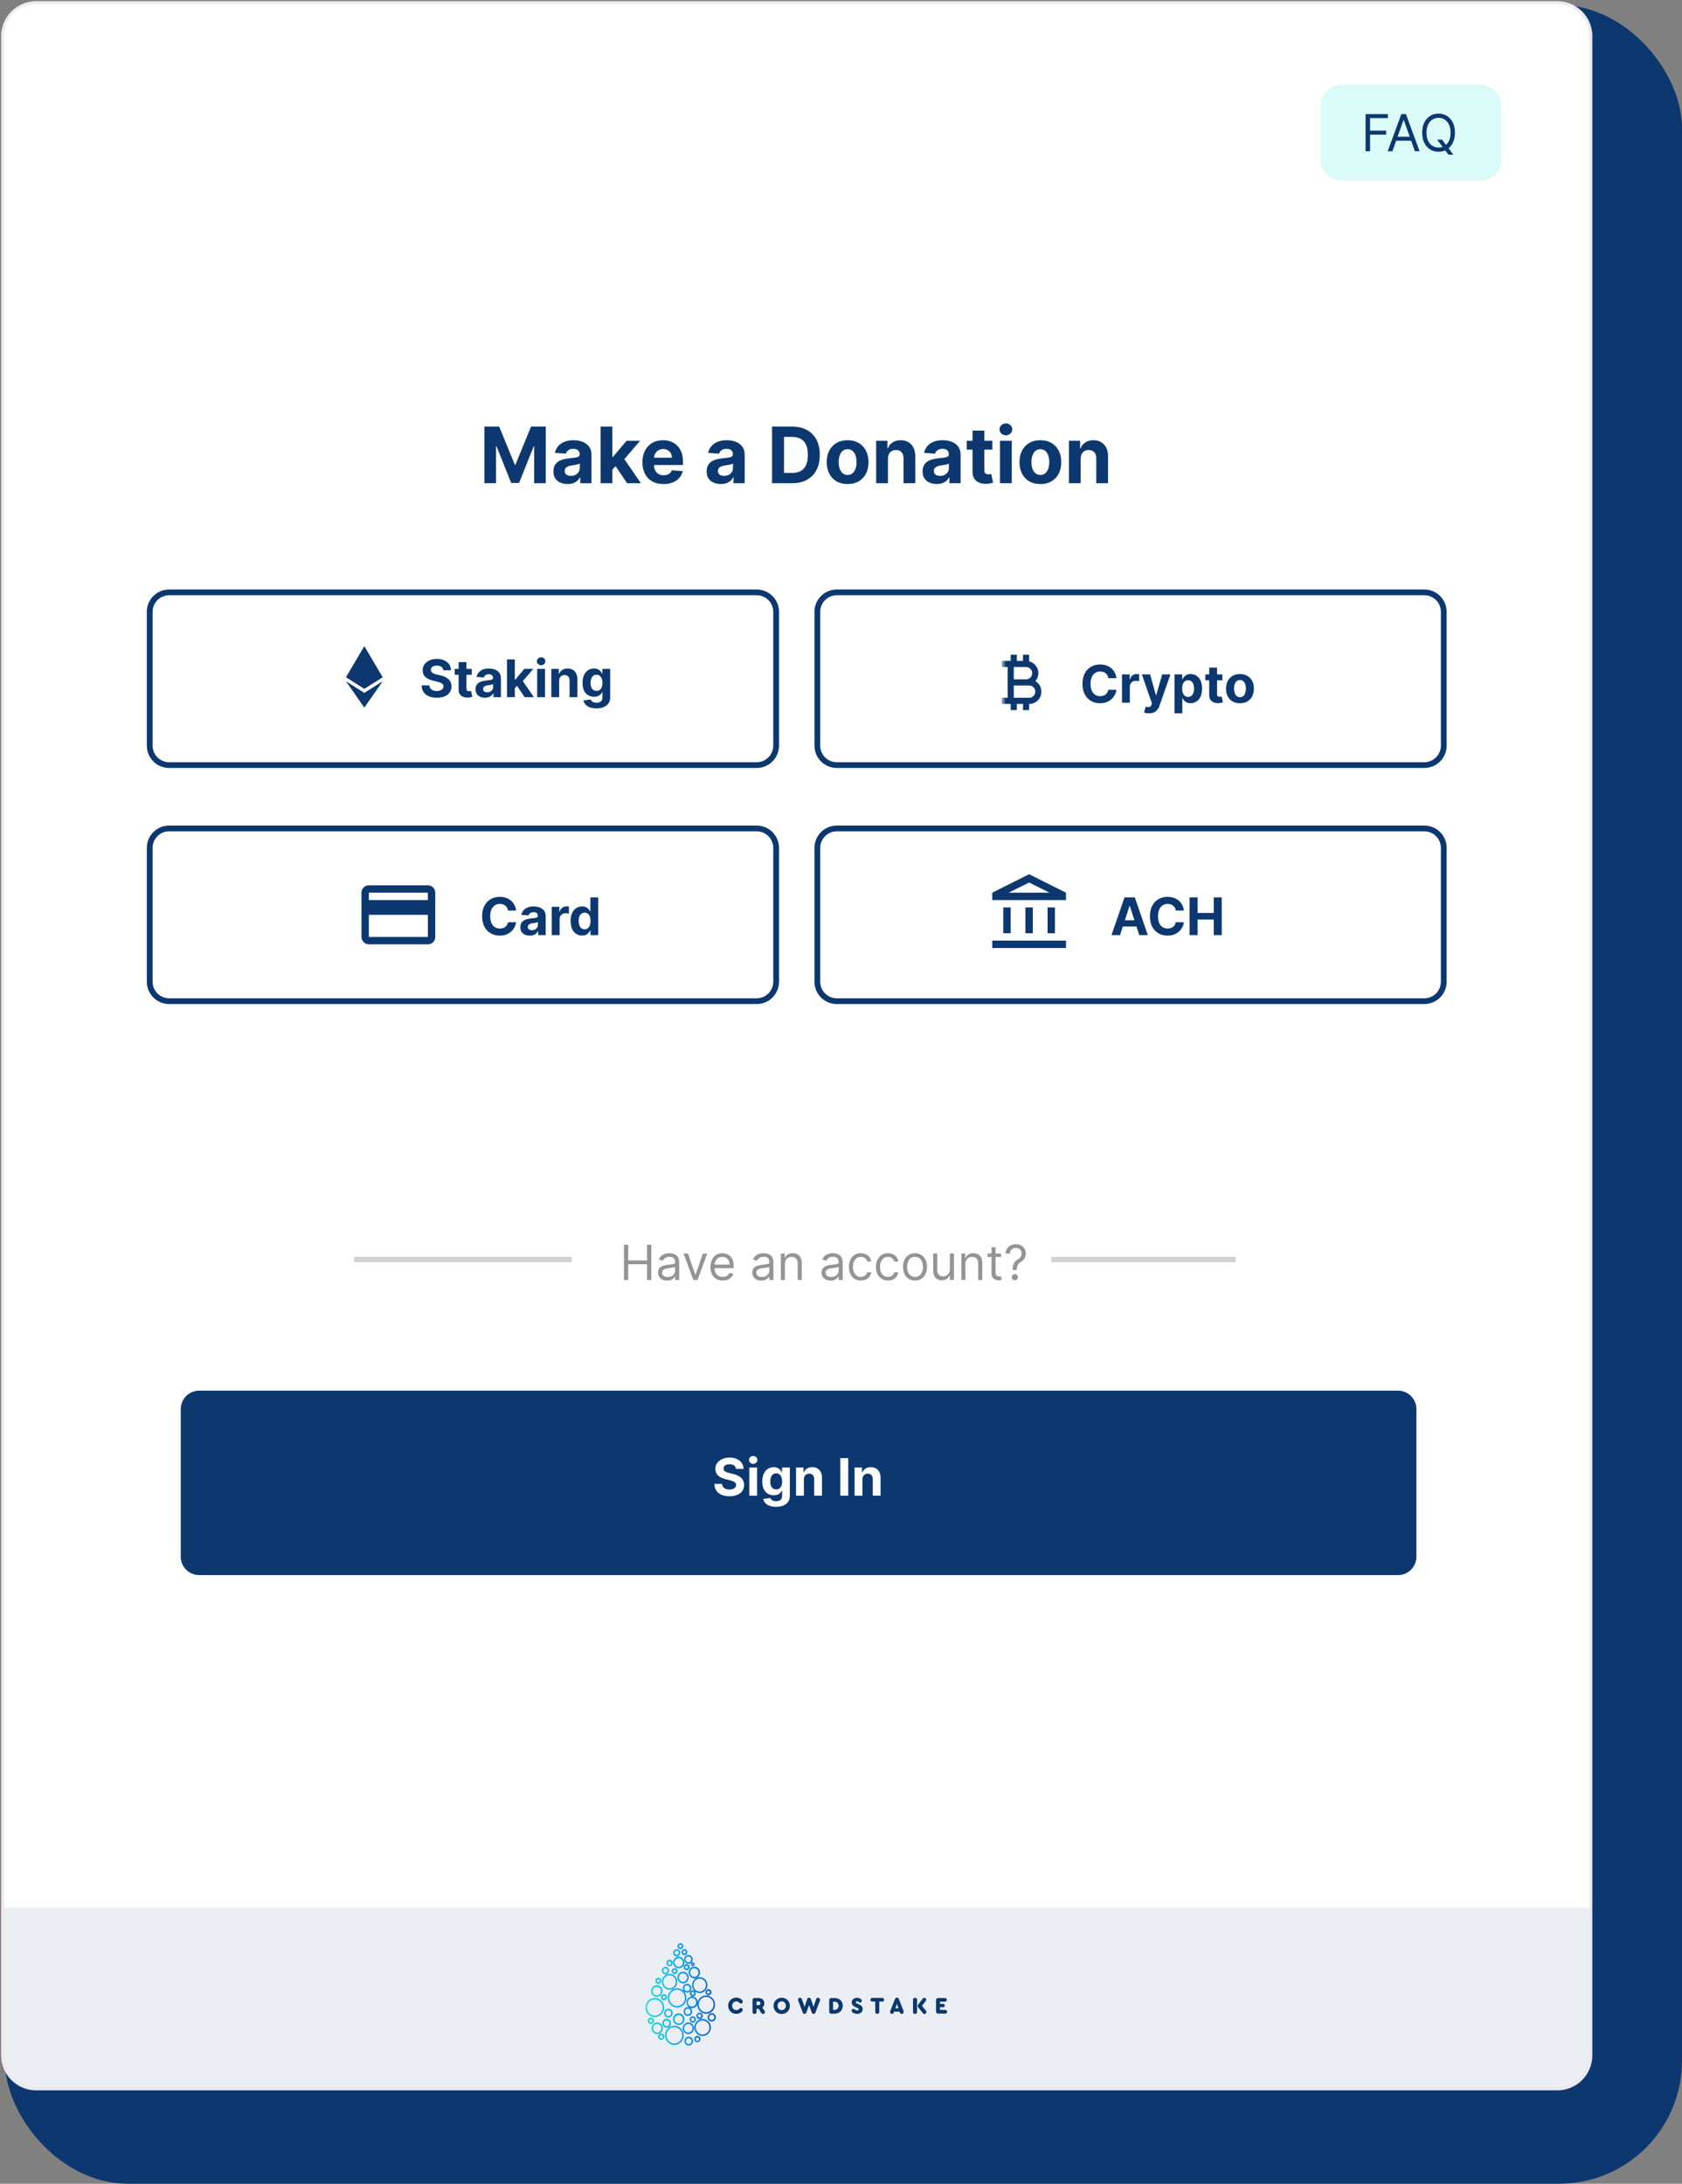 <svg xmlns="http://www.w3.org/2000/svg" width="342" height="444" viewBox="0 0 342 444" fill="none"><rect x="0" y="0" width="342" height="444" fill="#808080" stroke="none"/><rect x="1" y="1" width="341" height="443" rx="25" fill="#0C386F"></rect><g clip-path="url(#clip0_4002_1027)"><path d="M316.656 0.53H7.344C3.581 0.53 0.53 3.581 0.53 7.344V417.906C0.53 421.669 3.581 424.72 7.344 424.72H316.656C320.419 424.72 323.47 421.669 323.47 417.906V7.344C323.47 3.581 320.419 0.53 316.656 0.53Z" fill="white" stroke="#F0E9F0" stroke-width="0.586"></path><path d="M98.501 86.741H101.501L104.671 94.474H104.806L107.974 86.741H110.976V98.25H108.616V90.759H108.52L105.541 98.194H103.934L100.956 90.731H100.861V98.25H98.501V86.741ZM115.397 98.413C114.846 98.413 114.355 98.317 113.924 98.126C113.494 97.931 113.152 97.645 112.902 97.267C112.654 96.884 112.531 96.409 112.531 95.84C112.531 95.359 112.619 94.957 112.795 94.631C112.971 94.305 113.211 94.043 113.514 93.844C113.818 93.646 114.163 93.496 114.548 93.394C114.938 93.293 115.346 93.222 115.774 93.181C116.275 93.129 116.68 93.08 116.987 93.035C117.295 92.987 117.517 92.915 117.656 92.822C117.794 92.728 117.864 92.589 117.864 92.406V92.372C117.864 92.016 117.751 91.741 117.526 91.546C117.306 91.351 116.991 91.254 116.583 91.254C116.152 91.254 115.809 91.349 115.554 91.54C115.3 91.727 115.131 91.963 115.048 92.249L112.834 92.069C112.947 91.544 113.167 91.091 113.497 90.709C113.827 90.323 114.253 90.027 114.773 89.821C115.297 89.611 115.904 89.506 116.593 89.506C117.073 89.506 117.532 89.562 117.97 89.674C118.413 89.787 118.804 89.961 119.145 90.197C119.49 90.433 119.761 90.737 119.96 91.108C120.158 91.475 120.258 91.915 120.258 92.428V98.25H117.988V97.053H117.92C117.781 97.323 117.596 97.561 117.364 97.767C117.131 97.969 116.852 98.129 116.527 98.245C116.2 98.356 115.824 98.413 115.397 98.413ZM116.083 96.76C116.434 96.76 116.746 96.692 117.015 96.553C117.285 96.41 117.496 96.22 117.65 95.98C117.804 95.74 117.88 95.468 117.88 95.165V94.249C117.805 94.297 117.703 94.343 117.571 94.384C117.444 94.421 117.3 94.457 117.139 94.49C116.977 94.52 116.817 94.549 116.656 94.575C116.494 94.597 116.348 94.618 116.217 94.636C115.936 94.678 115.691 94.744 115.481 94.833C115.271 94.923 115.108 95.045 114.992 95.198C114.876 95.348 114.818 95.536 114.818 95.761C114.818 96.086 114.936 96.335 115.172 96.508C115.412 96.677 115.715 96.76 116.083 96.76ZM124.284 95.766L124.29 92.894H124.638L127.403 89.618H130.151L126.436 93.957H125.869L124.284 95.766ZM122.115 98.25V86.741H124.509V98.25H122.115ZM127.51 98.25L124.969 94.49L126.565 92.799L130.314 98.25H127.51ZM134.904 98.419C134.016 98.419 133.252 98.239 132.611 97.879C131.974 97.516 131.483 97.003 131.139 96.339C130.794 95.672 130.621 94.884 130.621 93.974C130.621 93.085 130.794 92.306 131.139 91.636C131.483 90.965 131.968 90.442 132.594 90.068C133.223 89.693 133.961 89.506 134.808 89.506C135.378 89.506 135.907 89.598 136.399 89.781C136.893 89.961 137.324 90.233 137.691 90.596C138.062 90.959 138.35 91.417 138.556 91.967C138.763 92.514 138.865 93.155 138.865 93.889V94.546H131.577V93.063H136.612C136.612 92.719 136.537 92.413 136.387 92.147C136.237 91.881 136.03 91.673 135.763 91.523C135.501 91.37 135.196 91.293 134.848 91.293C134.484 91.293 134.162 91.377 133.881 91.546C133.603 91.711 133.387 91.933 133.229 92.215C133.072 92.492 132.991 92.801 132.988 93.142V94.552C132.988 94.979 133.066 95.348 133.223 95.659C133.384 95.97 133.611 96.21 133.903 96.379C134.196 96.547 134.542 96.632 134.943 96.632C135.209 96.632 135.453 96.594 135.673 96.519C135.895 96.444 136.084 96.332 136.241 96.182C136.399 96.032 136.519 95.849 136.601 95.631L138.815 95.777C138.703 96.31 138.472 96.774 138.124 97.171C137.779 97.564 137.333 97.871 136.786 98.093C136.243 98.31 135.616 98.419 134.904 98.419ZM146.551 98.413C146.001 98.413 145.51 98.317 145.079 98.126C144.649 97.931 144.307 97.645 144.057 97.267C143.809 96.884 143.686 96.409 143.686 95.84C143.686 95.359 143.773 94.957 143.95 94.631C144.126 94.305 144.366 94.043 144.669 93.844C144.973 93.646 145.317 93.496 145.703 93.394C146.092 93.293 146.501 93.222 146.928 93.181C147.43 93.129 147.835 93.08 148.142 93.035C148.449 92.987 148.672 92.915 148.81 92.822C148.949 92.728 149.019 92.589 149.019 92.406V92.372C149.019 92.016 148.906 91.741 148.681 91.546C148.46 91.351 148.146 91.254 147.737 91.254C147.307 91.254 146.964 91.349 146.709 91.54C146.454 91.727 146.286 91.963 146.203 92.249L143.989 92.069C144.102 91.544 144.322 91.091 144.652 90.709C144.982 90.323 145.407 90.027 145.928 89.821C146.452 89.611 147.059 89.506 147.748 89.506C148.228 89.506 148.687 89.562 149.125 89.674C149.567 89.787 149.959 89.961 150.3 90.197C150.645 90.433 150.916 90.737 151.114 91.108C151.313 91.475 151.413 91.915 151.413 92.428V98.25H149.142V97.053H149.075C148.936 97.323 148.751 97.561 148.519 97.767C148.286 97.969 148.007 98.129 147.681 98.245C147.355 98.356 146.979 98.413 146.551 98.413ZM147.237 96.76C147.589 96.76 147.901 96.692 148.17 96.553C148.44 96.41 148.651 96.22 148.805 95.98C148.959 95.74 149.035 95.468 149.035 95.165V94.249C148.96 94.297 148.858 94.343 148.726 94.384C148.599 94.421 148.455 94.457 148.294 94.49C148.132 94.52 147.972 94.549 147.811 94.575C147.649 94.597 147.503 94.618 147.372 94.636C147.091 94.678 146.845 94.744 146.636 94.833C146.426 94.923 146.263 95.045 146.147 95.198C146.031 95.348 145.973 95.536 145.973 95.761C145.973 96.086 146.091 96.335 146.327 96.508C146.566 96.677 146.87 96.76 147.237 96.76ZM161.057 98.25H156.977V86.741H161.091C162.248 86.741 163.245 86.972 164.08 87.432C164.916 87.889 165.559 88.547 166.008 89.404C166.462 90.263 166.688 91.289 166.688 92.484C166.688 93.683 166.462 94.714 166.008 95.575C165.559 96.436 164.912 97.098 164.069 97.558C163.23 98.02 162.226 98.25 161.057 98.25ZM159.411 96.165H160.956C161.675 96.165 162.28 96.037 162.771 95.783C163.266 95.525 163.636 95.126 163.884 94.586C164.135 94.043 164.26 93.342 164.26 92.484C164.26 91.634 164.135 90.939 163.884 90.4C163.636 89.86 163.267 89.463 162.777 89.208C162.286 88.953 161.681 88.826 160.962 88.826H159.411V96.165ZM172.345 98.419C171.472 98.419 170.718 98.234 170.08 97.862C169.447 97.487 168.958 96.967 168.614 96.3C168.269 95.629 168.097 94.852 168.097 93.968C168.097 93.076 168.269 92.297 168.614 91.63C168.958 90.959 169.447 90.439 170.08 90.068C170.718 89.693 171.472 89.506 172.345 89.506C173.218 89.506 173.971 89.693 174.604 90.068C175.241 90.439 175.732 90.959 176.077 91.63C176.422 92.297 176.594 93.076 176.594 93.968C176.594 94.852 176.422 95.629 176.077 96.3C175.732 96.967 175.241 97.487 174.604 97.862C173.971 98.234 173.218 98.419 172.345 98.419ZM172.357 96.564C172.754 96.564 173.086 96.451 173.351 96.227C173.617 95.999 173.818 95.687 173.953 95.294C174.091 94.9 174.16 94.453 174.16 93.951C174.16 93.449 174.091 93.001 173.953 92.608C173.818 92.215 173.617 91.903 173.351 91.675C173.086 91.447 172.754 91.332 172.357 91.332C171.956 91.332 171.619 91.447 171.345 91.675C171.076 91.903 170.871 92.215 170.733 92.608C170.598 93.001 170.53 93.449 170.53 93.951C170.53 94.453 170.598 94.9 170.733 95.294C170.871 95.687 171.076 95.999 171.345 96.227C171.619 96.451 171.956 96.564 172.357 96.564ZM180.544 93.26V98.25H178.15V89.618H180.432V91.141H180.533C180.724 90.639 181.045 90.242 181.494 89.95C181.944 89.654 182.488 89.506 183.13 89.506C183.729 89.506 184.252 89.637 184.697 89.9C185.143 90.161 185.49 90.536 185.737 91.023C185.984 91.507 186.108 92.084 186.108 92.754V98.25H183.714V93.181C183.718 92.653 183.583 92.241 183.309 91.945C183.036 91.645 182.659 91.496 182.179 91.496C181.858 91.496 181.573 91.564 181.325 91.703C181.082 91.842 180.891 92.044 180.752 92.31C180.617 92.573 180.548 92.889 180.544 93.26ZM190.456 98.413C189.905 98.413 189.415 98.317 188.983 98.126C188.553 97.931 188.212 97.645 187.961 97.267C187.714 96.884 187.59 96.409 187.59 95.84C187.59 95.359 187.678 94.957 187.854 94.631C188.03 94.305 188.27 94.043 188.573 93.844C188.877 93.646 189.221 93.496 189.607 93.394C189.997 93.293 190.405 93.222 190.832 93.181C191.335 93.129 191.739 93.08 192.046 93.035C192.353 92.987 192.577 92.915 192.715 92.822C192.853 92.728 192.923 92.589 192.923 92.406V92.372C192.923 92.016 192.811 91.741 192.586 91.546C192.364 91.351 192.05 91.254 191.641 91.254C191.211 91.254 190.868 91.349 190.613 91.54C190.358 91.727 190.19 91.963 190.108 92.249L187.894 92.069C188.005 91.544 188.227 91.091 188.557 90.709C188.886 90.323 189.311 90.027 189.832 89.821C190.357 89.611 190.963 89.506 191.653 89.506C192.133 89.506 192.592 89.562 193.03 89.674C193.471 89.787 193.863 89.961 194.204 90.197C194.549 90.433 194.821 90.737 195.019 91.108C195.217 91.475 195.317 91.915 195.317 92.428V98.25H193.046V97.053H192.979C192.841 97.323 192.655 97.561 192.423 97.767C192.19 97.969 191.911 98.129 191.585 98.245C191.26 98.356 190.883 98.413 190.456 98.413ZM191.141 96.76C191.494 96.76 191.805 96.692 192.074 96.553C192.344 96.41 192.556 96.22 192.709 95.98C192.863 95.74 192.94 95.468 192.94 95.165V94.249C192.865 94.297 192.762 94.343 192.631 94.384C192.503 94.421 192.359 94.457 192.198 94.49C192.037 94.52 191.875 94.549 191.715 94.575C191.554 94.597 191.407 94.618 191.276 94.636C190.996 94.678 190.75 94.744 190.54 94.833C190.33 94.923 190.168 95.045 190.051 95.198C189.935 95.348 189.877 95.536 189.877 95.761C189.877 96.086 189.995 96.335 190.231 96.508C190.471 96.677 190.774 96.76 191.141 96.76ZM201.765 89.618V91.417H196.567V89.618H201.765ZM197.747 87.55H200.141V95.597C200.141 95.819 200.175 95.991 200.242 96.115C200.31 96.235 200.404 96.319 200.524 96.368C200.647 96.416 200.789 96.44 200.95 96.44C201.063 96.44 201.175 96.431 201.288 96.412C201.4 96.39 201.486 96.373 201.546 96.362L201.922 98.144C201.802 98.181 201.634 98.224 201.417 98.272C201.199 98.325 200.935 98.356 200.624 98.368C200.047 98.39 199.542 98.314 199.107 98.138C198.676 97.961 198.341 97.688 198.101 97.317C197.862 96.947 197.743 96.478 197.747 95.912V87.55ZM203.325 98.25V89.618H205.719V98.25H203.325ZM204.527 88.506C204.172 88.506 203.866 88.388 203.611 88.152C203.36 87.912 203.235 87.626 203.235 87.292C203.235 86.963 203.36 86.679 203.611 86.444C203.866 86.204 204.172 86.084 204.527 86.084C204.883 86.084 205.186 86.204 205.438 86.444C205.693 86.679 205.82 86.963 205.82 87.292C205.82 87.626 205.693 87.912 205.438 88.152C205.186 88.388 204.883 88.506 204.527 88.506ZM211.537 98.419C210.664 98.419 209.908 98.234 209.272 97.862C208.639 97.487 208.15 96.967 207.805 96.3C207.46 95.629 207.288 94.852 207.288 93.968C207.288 93.076 207.46 92.297 207.805 91.63C208.15 90.959 208.639 90.439 209.272 90.068C209.908 89.693 210.664 89.506 211.537 89.506C212.409 89.506 213.162 89.693 213.796 90.068C214.432 90.439 214.923 90.959 215.268 91.63C215.612 92.297 215.785 93.076 215.785 93.968C215.785 94.852 215.612 95.629 215.268 96.3C214.923 96.967 214.432 97.487 213.796 97.862C213.162 98.234 212.409 98.419 211.537 98.419ZM211.547 96.564C211.945 96.564 212.276 96.451 212.542 96.227C212.808 95.999 213.009 95.687 213.143 95.294C213.282 94.9 213.352 94.453 213.352 93.951C213.352 93.449 213.282 93.001 213.143 92.608C213.009 92.215 212.808 91.903 212.542 91.675C212.276 91.447 211.945 91.332 211.547 91.332C211.147 91.332 210.809 91.447 210.536 91.675C210.266 91.903 210.062 92.215 209.923 92.608C209.788 93.001 209.721 93.449 209.721 93.951C209.721 94.453 209.788 94.9 209.923 95.294C210.062 95.687 210.266 95.999 210.536 96.227C210.809 96.451 211.147 96.564 211.547 96.564ZM219.735 93.26V98.25H217.342V89.618H219.623V91.141H219.724C219.915 90.639 220.235 90.242 220.685 89.95C221.134 89.654 221.68 89.506 222.32 89.506C222.919 89.506 223.442 89.637 223.888 89.9C224.334 90.161 224.68 90.536 224.928 91.023C225.175 91.507 225.298 92.084 225.298 92.754V98.25H222.904V93.181C222.908 92.653 222.774 92.241 222.5 91.945C222.226 91.645 221.85 91.496 221.371 91.496C221.048 91.496 220.764 91.564 220.516 91.703C220.273 91.842 220.081 92.044 219.943 92.31C219.808 92.573 219.739 92.889 219.735 93.26Z" fill="#0C386F"></path><path d="M153.854 120.44H34.396C32.211 120.44 30.44 122.211 30.44 124.396V151.604C30.44 153.789 32.211 155.56 34.396 155.56H153.854C156.039 155.56 157.811 153.789 157.811 151.604V124.396C157.811 122.211 156.039 120.44 153.854 120.44Z" stroke="#0C386F" stroke-width="1.172"></path><path d="M70.344 137.706L74.079 131.373L77.814 137.706L74.079 140.06L70.344 137.706Z" fill="#0C386F"></path><path d="M70.344 138.518L74.079 140.873L77.814 138.518L74.079 143.877L70.344 138.518Z" fill="#0C386F"></path><path d="M90.143 136.284C90.113 135.982 89.984 135.747 89.757 135.58C89.53 135.412 89.222 135.328 88.832 135.328C88.567 135.328 88.343 135.366 88.161 135.441C87.979 135.514 87.839 135.615 87.742 135.745C87.647 135.874 87.599 136.021 87.599 136.186C87.594 136.324 87.623 136.444 87.686 136.546C87.75 136.648 87.839 136.737 87.952 136.812C88.064 136.885 88.194 136.948 88.341 137.003C88.489 137.056 88.645 137.101 88.813 137.138L89.503 137.303C89.837 137.378 90.144 137.478 90.424 137.602C90.704 137.728 90.946 137.881 91.15 138.064C91.355 138.246 91.514 138.46 91.627 138.708C91.742 138.955 91.8 139.239 91.803 139.558C91.8 140.028 91.68 140.435 91.443 140.779C91.208 141.121 90.868 141.388 90.424 141.577C89.982 141.765 89.449 141.859 88.824 141.859C88.205 141.859 87.665 141.763 87.206 141.574C86.749 141.384 86.392 141.103 86.135 140.731C85.879 140.356 85.746 139.893 85.733 139.341H87.303C87.321 139.598 87.394 139.813 87.524 139.985C87.657 140.155 87.832 140.284 88.052 140.371C88.275 140.456 88.525 140.499 88.805 140.499C89.081 140.499 89.319 140.458 89.522 140.379C89.726 140.299 89.885 140.188 89.997 140.045C90.109 139.903 90.166 139.739 90.166 139.555C90.166 139.382 90.114 139.237 90.012 139.12C89.912 139.003 89.764 138.903 89.57 138.82C89.377 138.738 89.141 138.663 88.862 138.595L88.026 138.385C87.379 138.229 86.869 137.983 86.494 137.647C86.12 137.313 85.933 136.862 85.936 136.295C85.933 135.831 86.057 135.424 86.307 135.078C86.559 134.731 86.905 134.459 87.344 134.265C87.784 134.07 88.283 133.972 88.843 133.972C89.413 133.972 89.909 134.07 90.334 134.265C90.761 134.459 91.094 134.731 91.331 135.078C91.568 135.424 91.691 135.827 91.698 136.284H90.143ZM95.925 135.995V137.194H92.459V135.995H95.925ZM93.246 134.617H94.842V139.981C94.842 140.129 94.865 140.244 94.909 140.326C94.954 140.406 95.017 140.462 95.097 140.495C95.179 140.527 95.274 140.544 95.381 140.544C95.456 140.544 95.531 140.537 95.606 140.525C95.681 140.51 95.738 140.499 95.779 140.491L96.029 141.679C95.95 141.703 95.837 141.733 95.692 141.765C95.548 141.8 95.371 141.821 95.164 141.829C94.78 141.844 94.442 141.793 94.153 141.675C93.865 141.558 93.642 141.375 93.482 141.128C93.323 140.881 93.244 140.569 93.246 140.191V134.617ZM98.606 141.859C98.238 141.859 97.911 141.795 97.624 141.667C97.337 141.538 97.109 141.346 96.942 141.094C96.777 140.839 96.695 140.522 96.695 140.143C96.695 139.823 96.753 139.555 96.871 139.337C96.988 139.12 97.147 138.945 97.35 138.813C97.552 138.68 97.782 138.58 98.039 138.513C98.299 138.445 98.572 138.398 98.856 138.37C99.191 138.336 99.46 138.303 99.665 138.273C99.87 138.241 100.019 138.193 100.112 138.131C100.204 138.068 100.25 137.976 100.25 137.854V137.831C100.25 137.594 100.175 137.41 100.025 137.281C99.877 137.151 99.668 137.086 99.396 137.086C99.109 137.086 98.88 137.149 98.71 137.277C98.54 137.401 98.428 137.559 98.373 137.749L96.897 137.629C96.972 137.279 97.119 136.977 97.339 136.722C97.558 136.465 97.842 136.267 98.189 136.13C98.539 135.991 98.944 135.921 99.403 135.921C99.723 135.921 100.029 135.958 100.321 136.033C100.616 136.108 100.877 136.224 101.104 136.381C101.334 136.539 101.515 136.741 101.648 136.988C101.78 137.233 101.846 137.527 101.846 137.869V141.75H100.332V140.952H100.287C100.195 141.132 100.071 141.29 99.916 141.427C99.761 141.562 99.575 141.669 99.359 141.746C99.141 141.821 98.89 141.859 98.606 141.859ZM99.062 140.757C99.297 140.757 99.504 140.711 99.684 140.618C99.864 140.524 100.005 140.396 100.108 140.236C100.21 140.077 100.261 139.895 100.261 139.693V139.082C100.211 139.115 100.142 139.145 100.055 139.172C99.97 139.198 99.874 139.221 99.766 139.243C99.659 139.264 99.552 139.282 99.444 139.3C99.337 139.315 99.239 139.328 99.152 139.341C98.965 139.369 98.801 139.412 98.661 139.472C98.522 139.532 98.413 139.613 98.335 139.716C98.258 139.816 98.219 139.94 98.219 140.09C98.219 140.308 98.298 140.473 98.456 140.588C98.615 140.701 98.818 140.757 99.062 140.757ZM104.53 140.094L104.534 138.18H104.766L106.61 135.995H108.441L105.965 138.888H105.587L104.53 140.094ZM103.084 141.75V134.077H104.68V141.75H103.084ZM106.681 141.75L104.987 139.243L106.051 138.116L108.55 141.75H106.681ZM109.224 141.75V135.995H110.82V141.75H109.224ZM110.026 135.253C109.789 135.253 109.586 135.175 109.415 135.018C109.248 134.858 109.164 134.667 109.164 134.444C109.164 134.224 109.248 134.036 109.415 133.879C109.586 133.719 109.789 133.639 110.026 133.639C110.264 133.639 110.465 133.719 110.633 133.879C110.803 134.036 110.888 134.224 110.888 134.444C110.888 134.667 110.803 134.858 110.633 135.018C110.465 135.175 110.264 135.253 110.026 135.253ZM113.695 138.423V141.75H112.099V135.995H113.62V137.011H113.687C113.815 136.676 114.028 136.411 114.328 136.216C114.628 136.019 114.991 135.921 115.418 135.921C115.817 135.921 116.166 136.008 116.463 136.183C116.761 136.357 116.992 136.607 117.156 136.932C117.321 137.254 117.404 137.639 117.404 138.086V141.75H115.808V138.37C115.81 138.019 115.721 137.744 115.538 137.546C115.355 137.347 115.105 137.247 114.785 137.247C114.57 137.247 114.38 137.293 114.215 137.386C114.053 137.478 113.926 137.613 113.834 137.79C113.744 137.965 113.697 138.176 113.695 138.423ZM121.254 144.028C120.737 144.028 120.293 143.956 119.924 143.814C119.557 143.674 119.264 143.483 119.048 143.241C118.83 142.999 118.689 142.726 118.624 142.424L120.1 142.225C120.145 142.341 120.216 142.448 120.314 142.548C120.411 142.648 120.539 142.728 120.7 142.788C120.862 142.85 121.059 142.882 121.292 142.882C121.639 142.882 121.925 142.796 122.15 142.627C122.377 142.459 122.49 142.178 122.49 141.784V140.731H122.423C122.353 140.89 122.248 141.042 122.108 141.184C121.968 141.327 121.788 141.442 121.568 141.532C121.349 141.622 121.087 141.667 120.782 141.667C120.35 141.667 119.957 141.568 119.602 141.367C119.249 141.166 118.969 140.857 118.759 140.443C118.552 140.026 118.448 139.498 118.448 138.862C118.448 138.21 118.554 137.665 118.766 137.228C118.979 136.791 119.261 136.464 119.613 136.246C119.968 136.029 120.356 135.921 120.778 135.921C121.1 135.921 121.37 135.976 121.587 136.085C121.805 136.193 121.979 136.327 122.112 136.49C122.247 136.65 122.351 136.807 122.423 136.962H122.483V135.995H124.067V141.806C124.067 142.296 123.947 142.705 123.708 143.035C123.468 143.365 123.136 143.612 122.711 143.776C122.289 143.944 121.803 144.028 121.254 144.028ZM121.288 140.469C121.545 140.469 121.763 140.405 121.94 140.278C122.12 140.148 122.257 139.963 122.351 139.723C122.449 139.481 122.498 139.191 122.498 138.854C122.498 138.517 122.45 138.225 122.355 137.977C122.261 137.728 122.123 137.534 121.943 137.397C121.763 137.259 121.545 137.191 121.288 137.191C121.025 137.191 120.804 137.262 120.625 137.404C120.445 137.544 120.308 137.739 120.216 137.989C120.124 138.238 120.077 138.526 120.077 138.854C120.077 139.186 120.124 139.474 120.216 139.716C120.311 139.955 120.447 140.141 120.625 140.274C120.804 140.404 121.025 140.469 121.288 140.469Z" fill="#0C386F"></path><path d="M289.604 120.44H170.146C167.961 120.44 166.189 122.211 166.189 124.396V151.604C166.189 153.789 167.961 155.56 170.146 155.56H289.604C291.789 155.56 293.56 153.789 293.56 151.604V124.396C293.56 122.211 291.789 120.44 289.604 120.44Z" stroke="#0C386F" stroke-width="1.172"></path><mask id="mask0_4002_1027" style="mask-type:alpha" maskUnits="userSpaceOnUse" x="203" y="131" width="10" height="16"><path d="M212.064 131.25H203.814V146.25H212.064V131.25Z" fill="#D9D9D9"></path></mask><g mask="url(#mask0_4002_1027)"><path d="M205.506 144.375V143.125H203.631V141.875H204.88V135.625H203.631V134.375H205.506V133.125H206.755V134.375H208.006V133.125H209.256V134.453C209.797 134.599 210.245 134.893 210.599 135.336C210.954 135.778 211.131 136.292 211.131 136.875C211.131 137.177 211.078 137.466 210.974 137.742C210.871 138.018 210.724 138.265 210.537 138.484C210.901 138.703 211.196 139 211.42 139.375C211.644 139.75 211.756 140.167 211.756 140.625C211.756 141.313 211.511 141.901 211.021 142.391C210.532 142.88 209.943 143.125 209.256 143.125V144.375H208.006V143.125H206.755V144.375H205.506ZM206.131 138.125H208.63C208.975 138.125 209.269 138.002 209.514 137.758C209.758 137.513 209.881 137.219 209.881 136.875C209.881 136.531 209.758 136.237 209.514 135.992C209.269 135.748 208.975 135.625 208.63 135.625H206.131V138.125ZM206.131 141.875H209.256C209.599 141.875 209.894 141.752 210.139 141.508C210.383 141.263 210.505 140.969 210.505 140.625C210.505 140.281 210.383 139.987 210.139 139.742C209.894 139.498 209.599 139.375 209.256 139.375H206.131V141.875Z" fill="#0C386F"></path></g><path d="M227 137.888H225.359C225.33 137.676 225.268 137.488 225.176 137.323C225.083 137.156 224.965 137.013 224.82 136.896C224.675 136.778 224.508 136.688 224.318 136.626C224.131 136.564 223.927 136.532 223.708 136.532C223.31 136.532 222.964 136.631 222.67 136.829C222.375 137.024 222.146 137.308 221.984 137.683C221.821 138.055 221.74 138.507 221.74 139.039C221.74 139.586 221.821 140.045 221.984 140.417C222.149 140.789 222.379 141.071 222.673 141.26C222.968 141.45 223.309 141.545 223.696 141.545C223.913 141.545 224.114 141.516 224.299 141.459C224.487 141.401 224.653 141.318 224.797 141.208C224.942 141.095 225.062 140.96 225.157 140.8C225.255 140.64 225.322 140.457 225.359 140.252L227 140.26C226.958 140.612 226.852 140.952 226.682 141.279C226.515 141.604 226.288 141.895 226.004 142.152C225.721 142.407 225.385 142.609 224.992 142.759C224.602 142.907 224.162 142.98 223.67 142.98C222.985 142.98 222.373 142.825 221.834 142.515C221.297 142.206 220.873 141.758 220.561 141.17C220.251 140.584 220.096 139.873 220.096 139.039C220.096 138.202 220.253 137.49 220.568 136.904C220.882 136.316 221.31 135.869 221.849 135.562C222.388 135.253 222.996 135.098 223.67 135.098C224.114 135.098 224.527 135.16 224.906 135.285C225.289 135.41 225.627 135.592 225.922 135.832C226.216 136.069 226.456 136.36 226.641 136.705C226.828 137.05 226.948 137.444 227 137.888ZM228.133 142.875V137.12H229.681V138.125H229.741C229.846 137.768 230.022 137.498 230.269 137.315C230.516 137.131 230.801 137.039 231.124 137.039C231.203 137.039 231.289 137.043 231.382 137.054C231.474 137.063 231.556 137.077 231.625 137.094V138.511C231.55 138.488 231.447 138.468 231.314 138.451C231.182 138.433 231.061 138.425 230.951 138.425C230.716 138.425 230.506 138.476 230.322 138.578C230.139 138.678 229.994 138.818 229.887 138.998C229.782 139.178 229.729 139.385 229.729 139.619V142.875H228.133ZM233.611 145.033C233.409 145.033 233.219 145.017 233.041 144.984C232.867 144.954 232.722 144.916 232.607 144.868L232.966 143.677C233.154 143.735 233.323 143.765 233.473 143.771C233.625 143.776 233.755 143.741 233.866 143.666C233.978 143.591 234.069 143.463 234.139 143.283L234.233 143.04L232.168 137.12H233.847L235.038 141.347H235.098L236.301 137.12H237.991L235.754 143.497C235.646 143.807 235.501 144.077 235.315 144.306C235.133 144.539 234.902 144.717 234.622 144.842C234.343 144.969 234.005 145.033 233.611 145.033ZM238.807 145.033V137.12H240.381V138.087H240.452C240.522 137.933 240.623 137.775 240.755 137.615C240.89 137.453 241.065 137.318 241.279 137.21C241.497 137.101 241.767 137.046 242.089 137.046C242.509 137.046 242.896 137.156 243.25 137.375C243.605 137.593 243.889 137.921 244.101 138.361C244.313 138.798 244.419 139.346 244.419 140.006C244.419 140.648 244.315 141.189 244.108 141.632C243.904 142.071 243.624 142.404 243.269 142.631C242.917 142.856 242.522 142.969 242.085 142.969C241.775 142.969 241.512 142.918 241.294 142.815C241.08 142.713 240.904 142.584 240.766 142.43C240.629 142.272 240.524 142.113 240.452 141.953H240.403V145.033H238.807ZM240.37 139.998C240.37 140.34 240.417 140.639 240.511 140.894C240.607 141.148 240.744 141.347 240.924 141.489C241.104 141.629 241.322 141.699 241.579 141.699C241.839 141.699 242.059 141.628 242.239 141.485C242.419 141.341 242.554 141.14 242.647 140.886C242.742 140.629 242.789 140.333 242.789 139.998C242.789 139.666 242.743 139.373 242.651 139.121C242.558 138.869 242.422 138.671 242.242 138.53C242.062 138.387 241.842 138.316 241.579 138.316C241.32 138.316 241.1 138.384 240.92 138.522C240.742 138.659 240.607 138.854 240.511 139.106C240.417 139.358 240.37 139.655 240.37 139.998ZM248.544 137.12V138.32H245.079V137.12H248.544ZM245.866 135.742H247.461V141.107C247.461 141.254 247.483 141.369 247.528 141.452C247.573 141.531 247.636 141.587 247.716 141.62C247.798 141.653 247.894 141.669 248.001 141.669C248.076 141.669 248.151 141.662 248.225 141.65C248.3 141.635 248.358 141.624 248.398 141.617L248.649 142.804C248.569 142.829 248.457 142.858 248.311 142.89C248.167 142.925 247.99 142.946 247.783 142.954C247.399 142.969 247.062 142.918 246.772 142.8C246.484 142.683 246.261 142.5 246.101 142.253C245.941 142.006 245.863 141.694 245.866 141.317V135.742ZM252.121 142.988C251.54 142.988 251.037 142.864 250.612 142.616C250.19 142.367 249.864 142.019 249.634 141.575C249.404 141.128 249.289 140.61 249.289 140.021C249.289 139.426 249.404 138.906 249.634 138.462C249.864 138.015 250.19 137.668 250.612 137.42C251.037 137.171 251.54 137.046 252.121 137.046C252.703 137.046 253.206 137.171 253.628 137.42C254.053 137.668 254.38 138.015 254.609 138.462C254.839 138.906 254.954 139.426 254.954 140.021C254.954 140.61 254.839 141.128 254.609 141.575C254.38 142.019 254.053 142.367 253.628 142.616C253.206 142.864 252.703 142.988 252.121 142.988ZM252.129 141.751C252.394 141.751 252.615 141.677 252.793 141.527C252.97 141.374 253.103 141.167 253.193 140.905C253.285 140.642 253.332 140.344 253.332 140.009C253.332 139.674 253.285 139.376 253.193 139.114C253.103 138.851 252.97 138.644 252.793 138.492C252.615 138.34 252.394 138.263 252.129 138.263C251.862 138.263 251.637 138.34 251.455 138.492C251.275 138.644 251.139 138.851 251.047 139.114C250.957 139.376 250.912 139.674 250.912 140.009C250.912 140.344 250.957 140.642 251.047 140.905C251.139 141.167 251.275 141.374 251.455 141.527C251.637 141.677 251.862 141.751 252.129 141.751Z" fill="#0C386F"></path><path d="M153.854 168.44H34.396C32.211 168.44 30.44 170.211 30.44 172.396V199.604C30.44 201.789 32.211 203.56 34.396 203.56H153.854C156.039 203.56 157.811 201.789 157.811 199.604V172.396C157.811 170.211 156.039 168.44 153.854 168.44Z" stroke="#0C386F" stroke-width="1.172"></path><path d="M88.5 181.5V190.5C88.5 190.913 88.353 191.266 88.06 191.56C87.766 191.853 87.412 192 87 192H75C74.588 192 74.234 191.853 73.941 191.56C73.647 191.266 73.5 190.913 73.5 190.5V181.5C73.5 181.087 73.647 180.734 73.941 180.441C74.234 180.147 74.588 180 75 180H87C87.412 180 87.766 180.147 88.06 180.441C88.353 180.734 88.5 181.087 88.5 181.5ZM75 183H87V181.5H75V183ZM75 186V190.5H87V186H75Z" fill="#0C386F"></path><path d="M104.936 185.138H103.296C103.266 184.926 103.204 184.738 103.112 184.573C103.02 184.406 102.901 184.263 102.756 184.146C102.611 184.028 102.444 183.938 102.254 183.876C102.067 183.814 101.863 183.782 101.644 183.782C101.246 183.782 100.9 183.881 100.606 184.079C100.311 184.274 100.082 184.558 99.92 184.933C99.757 185.305 99.677 185.757 99.677 186.289C99.677 186.836 99.757 187.295 99.92 187.667C100.085 188.039 100.315 188.321 100.609 188.51C100.904 188.7 101.245 188.795 101.632 188.795C101.849 188.795 102.05 188.766 102.235 188.709C102.423 188.651 102.589 188.568 102.733 188.458C102.878 188.345 102.998 188.21 103.093 188.05C103.191 187.89 103.258 187.707 103.296 187.502L104.936 187.51C104.894 187.862 104.788 188.202 104.618 188.529C104.451 188.854 104.224 189.145 103.94 189.402C103.657 189.657 103.321 189.859 102.928 190.009C102.538 190.157 102.098 190.23 101.606 190.23C100.921 190.23 100.309 190.075 99.77 189.765C99.233 189.456 98.809 189.008 98.497 188.42C98.187 187.834 98.032 187.123 98.032 186.289C98.032 185.452 98.189 184.74 98.504 184.154C98.819 183.566 99.246 183.119 99.785 182.812C100.324 182.503 100.932 182.348 101.606 182.348C102.05 182.348 102.463 182.41 102.842 182.535C103.225 182.66 103.563 182.842 103.858 183.082C104.152 183.319 104.392 183.61 104.577 183.955C104.764 184.3 104.884 184.694 104.936 185.138ZM107.71 190.234C107.344 190.234 107.017 190.17 106.729 190.043C106.442 189.913 106.215 189.722 106.047 189.47C105.883 189.215 105.8 188.897 105.8 188.518C105.8 188.198 105.859 187.93 105.976 187.712C106.093 187.495 106.253 187.32 106.456 187.188C106.658 187.055 106.888 186.956 107.145 186.888C107.404 186.821 107.677 186.773 107.962 186.746C108.296 186.711 108.566 186.678 108.771 186.648C108.976 186.616 109.124 186.569 109.216 186.506C109.309 186.443 109.355 186.351 109.355 186.229V186.206C109.355 185.969 109.28 185.786 109.13 185.656C108.983 185.526 108.773 185.461 108.501 185.461C108.214 185.461 107.986 185.525 107.815 185.652C107.646 185.777 107.533 185.934 107.479 186.124L106.003 186.004C106.077 185.654 106.225 185.352 106.444 185.097C106.664 184.84 106.948 184.643 107.295 184.505C107.644 184.366 108.049 184.296 108.508 184.296C108.829 184.296 109.134 184.333 109.426 184.408C109.721 184.483 109.982 184.599 110.209 184.757C110.439 184.914 110.62 185.116 110.752 185.363C110.885 185.608 110.951 185.902 110.951 186.244V190.125H109.438V189.327H109.393C109.3 189.507 109.177 189.665 109.022 189.803C108.867 189.938 108.681 190.044 108.463 190.121C108.247 190.196 107.995 190.234 107.71 190.234ZM108.168 189.132C108.403 189.132 108.61 189.086 108.79 188.993C108.97 188.899 109.111 188.771 109.213 188.612C109.315 188.452 109.366 188.27 109.366 188.069V187.457C109.317 187.49 109.248 187.52 109.16 187.547C109.075 187.573 108.979 187.596 108.872 187.619C108.765 187.639 108.657 187.658 108.55 187.675C108.442 187.69 108.345 187.703 108.258 187.716C108.07 187.744 107.907 187.787 107.767 187.847C107.627 187.907 107.518 187.988 107.441 188.091C107.363 188.191 107.325 188.315 107.325 188.465C107.325 188.683 107.404 188.849 107.561 188.963C107.721 189.076 107.923 189.132 108.168 189.132ZM112.189 190.125V184.37H113.737V185.375H113.797C113.902 185.018 114.078 184.748 114.325 184.565C114.572 184.381 114.857 184.289 115.179 184.289C115.259 184.289 115.345 184.293 115.438 184.304C115.53 184.313 115.611 184.327 115.681 184.344V185.761C115.606 185.738 115.502 185.718 115.37 185.701C115.237 185.683 115.117 185.675 115.006 185.675C114.772 185.675 114.562 185.726 114.377 185.828C114.195 185.928 114.05 186.068 113.943 186.248C113.838 186.428 113.785 186.635 113.785 186.869V190.125H112.189ZM118.359 190.219C117.922 190.219 117.526 190.106 117.171 189.881C116.819 189.654 116.539 189.321 116.332 188.882C116.127 188.439 116.025 187.898 116.025 187.256C116.025 186.596 116.131 186.048 116.343 185.611C116.555 185.171 116.838 184.843 117.19 184.625C117.544 184.406 117.933 184.296 118.355 184.296C118.677 184.296 118.945 184.351 119.161 184.46C119.378 184.568 119.553 184.703 119.685 184.865C119.82 185.025 119.922 185.183 119.992 185.337H120.041V182.453H121.633V190.125H120.06V189.203H119.992C119.917 189.363 119.811 189.522 119.674 189.68C119.539 189.834 119.363 189.963 119.146 190.065C118.93 190.168 118.669 190.219 118.359 190.219ZM118.864 188.949C119.122 188.949 119.339 188.879 119.516 188.739C119.696 188.597 119.833 188.398 119.929 188.144C120.026 187.889 120.075 187.59 120.075 187.248C120.075 186.905 120.027 186.608 119.932 186.356C119.837 186.104 119.7 185.909 119.52 185.772C119.341 185.634 119.122 185.566 118.864 185.566C118.603 185.566 118.381 185.637 118.201 185.78C118.021 185.921 117.886 186.119 117.793 186.371C117.7 186.623 117.655 186.916 117.655 187.248C117.655 187.583 117.7 187.879 117.793 188.136C117.888 188.39 118.024 188.591 118.201 188.735C118.381 188.878 118.603 188.949 118.864 188.949Z" fill="#0C386F"></path><path d="M289.604 168.44H170.146C167.961 168.44 166.189 170.211 166.189 172.396V199.604C166.189 201.789 167.961 203.56 170.146 203.56H289.604C291.789 203.56 293.56 201.789 293.56 199.604V172.396C293.56 170.211 291.789 168.44 289.604 168.44Z" stroke="#0C386F" stroke-width="1.172"></path><path d="M204 189.75V184.5H205.5V189.75H204ZM208.5 189.75V184.5H210V189.75H208.5ZM201.75 192.75V191.25H216.75V192.75H201.75ZM213 189.75V184.5H214.5V189.75H213ZM201.75 183V181.5L209.25 177.75L216.75 181.5V183H201.75ZM205.088 181.5H213.412L209.25 179.438L205.088 181.5Z" fill="#0C386F"></path><path d="M227.739 190.125H226.001L228.649 182.453H230.74L233.385 190.125H231.646L229.725 184.206H229.665L227.739 190.125ZM227.631 187.109H231.736V188.375H227.631V187.109ZM240.718 185.138H239.077C239.047 184.926 238.986 184.738 238.893 184.573C238.801 184.406 238.682 184.263 238.537 184.146C238.393 184.028 238.225 183.938 238.035 183.876C237.848 183.814 237.644 183.782 237.424 183.782C237.028 183.782 236.681 183.881 236.387 184.079C236.092 184.274 235.864 184.558 235.701 184.933C235.539 185.305 235.458 185.757 235.458 186.289C235.458 186.836 235.539 187.295 235.701 187.667C235.866 188.039 236.096 188.321 236.391 188.51C236.685 188.7 237.026 188.795 237.413 188.795C237.631 188.795 237.832 188.766 238.016 188.709C238.204 188.651 238.37 188.568 238.515 188.458C238.66 188.345 238.78 188.21 238.874 188.05C238.972 187.89 239.039 187.707 239.077 187.502L240.718 187.51C240.675 187.862 240.569 188.202 240.399 188.529C240.232 188.854 240.006 189.145 239.721 189.402C239.439 189.657 239.101 189.859 238.71 190.009C238.32 190.157 237.879 190.23 237.387 190.23C236.703 190.23 236.091 190.075 235.552 189.765C235.015 189.456 234.59 189.008 234.277 188.42C233.968 187.834 233.813 187.123 233.813 186.289C233.813 185.452 233.971 184.74 234.285 184.154C234.6 183.566 235.027 183.119 235.567 182.812C236.106 182.503 236.713 182.348 237.387 182.348C237.832 182.348 238.243 182.41 238.624 182.535C239.005 182.66 239.344 182.842 239.638 183.082C239.933 183.319 240.173 183.61 240.358 183.955C240.545 184.3 240.665 184.694 240.718 185.138ZM241.881 190.125V182.453H243.503V185.618H246.796V182.453H248.415V190.125H246.796V186.956H243.503V190.125H241.881Z" fill="#0C386F"></path><path d="M0.75 387.836H323.25V417.907C323.25 421.548 320.298 424.5 316.657 424.5H7.344C3.702 424.5 0.75 421.548 0.75 417.907V387.836Z" fill="#0C386F" fill-opacity="0.08"></path><path d="M149.716 409.465C150.186 409.465 150.637 409.264 150.911 408.941C150.989 408.84 151.028 408.74 151.028 408.638C151.028 408.437 150.872 408.255 150.656 408.255C150.539 408.255 150.441 408.316 150.343 408.416C150.167 408.618 149.951 408.699 149.716 408.699C149.207 408.699 148.874 408.336 148.874 407.811C148.874 407.287 149.226 406.923 149.716 406.923C149.971 406.923 150.167 407.024 150.343 407.206C150.441 407.306 150.539 407.367 150.656 407.367C150.852 407.367 151.028 407.206 151.028 406.984C151.028 406.883 150.989 406.782 150.911 406.681C150.637 406.358 150.186 406.156 149.716 406.156C148.775 406.156 148.051 406.882 148.051 407.811C148.051 408.739 148.796 409.465 149.716 409.465ZM155.416 408.78L155.005 408.194C155.26 407.992 155.416 407.69 155.416 407.326C155.416 406.681 154.927 406.237 154.221 406.237H153.418C153.183 406.237 153.007 406.419 153.007 406.66V409.062C153.007 409.304 153.183 409.486 153.418 409.486C153.653 409.486 153.83 409.304 153.83 409.062V408.436H154.241H154.261L154.809 409.284C154.907 409.426 155.024 409.486 155.162 409.486C155.357 409.486 155.534 409.304 155.534 409.102C155.534 408.982 155.495 408.88 155.416 408.78ZM153.83 406.943H154.241C154.457 406.943 154.613 407.085 154.613 407.306C154.613 407.528 154.476 407.69 154.241 407.69H153.83V406.943ZM158.942 406.177C158.021 406.177 157.277 406.903 157.277 407.831C157.277 408.76 158.002 409.486 158.942 409.486C159.882 409.486 160.607 408.76 160.607 407.831C160.607 406.903 159.882 406.177 158.942 406.177ZM158.942 406.923C159.432 406.923 159.785 407.287 159.785 407.811C159.785 408.336 159.432 408.699 158.942 408.699C158.433 408.699 158.1 408.336 158.1 407.811C158.1 407.287 158.453 406.923 158.942 406.923ZM166.327 406.177C166.151 406.177 166.013 406.277 165.955 406.459L165.407 408.033L164.897 406.499C164.819 406.298 164.681 406.177 164.505 406.177C164.309 406.177 164.172 406.277 164.114 406.499L163.604 408.033L163.036 406.439C162.977 406.277 162.84 406.177 162.664 406.177C162.449 406.177 162.253 406.358 162.253 406.58C162.253 406.641 162.253 406.681 162.292 406.762L163.212 409.184C163.271 409.365 163.409 409.465 163.585 409.465C163.761 409.465 163.898 409.365 163.957 409.184L164.505 407.65L165.054 409.184C165.113 409.365 165.25 409.465 165.426 409.465C165.602 409.465 165.74 409.365 165.798 409.184L166.719 406.762C166.739 406.681 166.758 406.641 166.758 406.58C166.719 406.358 166.543 406.177 166.327 406.177ZM169.676 406.237H169.01C168.776 406.237 168.599 406.419 168.599 406.66V409.002C168.599 409.244 168.776 409.426 169.01 409.426H169.676C170.656 409.426 171.362 408.76 171.362 407.831C171.362 406.883 170.675 406.237 169.676 406.237ZM169.657 406.984C170.186 406.984 170.519 407.306 170.519 407.811C170.519 408.316 170.166 408.658 169.657 408.658H169.383V406.984H169.657ZM174.28 409.465C174.907 409.465 175.416 409.102 175.416 408.477C175.416 408.013 175.142 407.731 174.632 407.528L174.28 407.367C174.084 407.287 174.005 407.226 174.005 407.105C174.005 406.964 174.123 406.903 174.28 406.903C174.495 406.903 174.574 407.004 174.671 407.085C174.75 407.145 174.809 407.165 174.887 407.165C175.064 407.165 175.24 407.004 175.24 406.802C175.24 406.721 175.22 406.641 175.142 406.56C175.064 406.459 174.809 406.197 174.26 406.197C173.653 406.197 173.183 406.56 173.183 407.145C173.183 407.589 173.477 407.892 173.966 408.094L174.28 408.235C174.495 408.336 174.593 408.376 174.593 408.538C174.593 408.699 174.495 408.76 174.28 408.76C173.966 408.76 173.771 408.538 173.693 408.497C173.633 408.457 173.575 408.436 173.516 408.436C173.339 408.436 173.163 408.578 173.163 408.8C173.163 408.921 173.222 409.042 173.32 409.143C173.536 409.324 173.927 409.465 174.28 409.465ZM178.374 409.465C178.609 409.465 178.785 409.284 178.785 409.042V406.963H179.393C179.608 406.963 179.765 406.802 179.765 406.58C179.765 406.378 179.608 406.217 179.393 406.217H177.356C177.14 406.217 176.983 406.378 176.983 406.58C176.983 406.802 177.14 406.963 177.356 406.963H177.962V409.042C177.962 409.284 178.139 409.465 178.374 409.465ZM183.722 408.86L182.762 406.439C182.684 406.257 182.566 406.156 182.37 406.156C182.194 406.156 182.057 406.257 181.978 406.439L181.019 408.86C180.999 408.941 180.979 409.002 180.979 409.062C180.979 409.284 181.156 409.465 181.371 409.465C181.547 409.465 181.685 409.365 181.743 409.163L181.802 409.002H182.899L182.957 409.163C183.036 409.365 183.154 409.465 183.33 409.465C183.565 409.465 183.722 409.304 183.722 409.062C183.761 409.002 183.741 408.941 183.722 408.86ZM182.37 407.408L182.684 408.336H182.057L182.37 407.408ZM186.053 406.177C185.818 406.177 185.642 406.358 185.642 406.6V409.062C185.642 409.304 185.818 409.486 186.053 409.486C186.287 409.486 186.464 409.304 186.464 409.062V406.6C186.464 406.358 186.287 406.177 186.053 406.177ZM188.285 408.84L187.463 407.831L188.227 406.843C188.285 406.762 188.325 406.681 188.325 406.58C188.325 406.358 188.149 406.197 187.952 406.197C187.835 406.197 187.737 406.237 187.659 406.318L186.68 407.589C186.62 407.67 186.581 407.75 186.581 407.831C186.581 407.933 186.62 408.033 186.68 408.114L187.659 409.324C187.737 409.426 187.855 409.486 187.973 409.486C188.188 409.486 188.364 409.304 188.364 409.082C188.384 409.002 188.364 408.901 188.285 408.84ZM190.734 409.406H192.203C192.419 409.406 192.575 409.244 192.575 409.022C192.575 408.8 192.419 408.658 192.203 408.658H191.126V408.114H191.772C191.969 408.114 192.105 407.972 192.105 407.77C192.105 407.569 191.969 407.428 191.772 407.428H191.126V406.984H192.145C192.36 406.984 192.517 406.822 192.517 406.6C192.517 406.399 192.36 406.237 192.145 406.237H190.734C190.499 406.237 190.323 406.419 190.323 406.66V409.002C190.323 409.224 190.499 409.406 190.734 409.406Z" fill="#0C386F"></path><path d="M145.093 407.569C145.093 408.416 144.427 409.123 143.585 409.123C142.762 409.123 142.076 408.436 142.076 407.569C142.076 406.721 142.742 406.015 143.585 406.015C144.427 406.015 145.093 406.701 145.093 407.569ZM137.12 415.479C136.239 415.479 135.515 414.733 135.515 413.824C135.515 412.916 136.239 412.17 137.12 412.17C138.002 412.17 138.727 412.916 138.727 413.824C138.727 414.733 138.002 415.479 137.12 415.479ZM137.12 411.867C136.063 411.867 135.221 412.755 135.221 413.824C135.221 414.914 136.082 415.782 137.12 415.782C138.179 415.782 139.021 414.894 139.021 413.824C139.021 412.735 138.158 411.867 137.12 411.867ZM138.002 409.688C138.472 409.688 138.845 410.071 138.845 410.555C138.845 411.04 138.472 411.423 138.002 411.423C137.532 411.423 137.159 411.04 137.159 410.555C137.159 410.071 137.532 409.688 138.002 409.688ZM138.002 411.726C138.629 411.726 139.157 411.201 139.157 410.535C139.157 409.889 138.648 409.345 138.002 409.345C137.356 409.345 136.847 409.869 136.847 410.535C136.847 411.201 137.375 411.726 138.002 411.726ZM134.77 414.228C134.75 414.309 134.692 414.389 134.594 414.43C134.516 414.47 134.417 414.49 134.339 414.45C134.261 414.43 134.183 414.369 134.143 414.268C134.104 414.187 134.084 414.087 134.123 414.006C134.143 413.925 134.202 413.845 134.3 413.804C134.359 413.784 134.398 413.764 134.456 413.764C134.495 413.764 134.516 413.764 134.555 413.784C134.633 413.804 134.711 413.865 134.75 413.965C134.789 414.026 134.809 414.128 134.77 414.228ZM134.633 413.482C134.476 413.421 134.3 413.441 134.143 413.521C133.986 413.602 133.889 413.744 133.829 413.906C133.771 414.067 133.79 414.248 133.869 414.41C133.947 414.572 134.084 414.672 134.241 414.733C134.3 414.753 134.359 414.753 134.437 414.753C134.535 414.753 134.652 414.733 134.731 414.672C134.888 414.591 134.985 414.45 135.044 414.289C135.103 414.128 135.083 413.945 135.005 413.784C134.927 413.643 134.809 413.542 134.633 413.482ZM135.808 399.032C135.827 398.952 135.887 398.871 135.984 398.83C136.043 398.81 136.082 398.791 136.141 398.791C136.181 398.791 136.2 398.791 136.239 398.81C136.317 398.831 136.396 398.891 136.435 398.992C136.474 399.073 136.493 399.174 136.454 399.254C136.435 399.335 136.376 399.416 136.278 399.456C136.2 399.496 136.102 399.517 136.024 399.476C135.945 399.456 135.867 399.396 135.827 399.295C135.788 399.215 135.788 399.113 135.808 399.032ZM135.945 399.759C136.004 399.779 136.063 399.779 136.141 399.779C136.239 399.779 136.357 399.759 136.435 399.698C136.592 399.618 136.69 399.476 136.748 399.315C136.807 399.154 136.787 398.972 136.709 398.81C136.631 398.649 136.493 398.549 136.337 398.488C136.181 398.427 136.004 398.447 135.848 398.528C135.691 398.608 135.593 398.75 135.534 398.912C135.475 399.073 135.494 399.254 135.573 399.416C135.651 399.598 135.788 399.719 135.945 399.759ZM140.039 415.6C139.726 415.6 139.471 415.338 139.471 415.015C139.471 414.692 139.726 414.43 140.039 414.43C140.353 414.43 140.607 414.692 140.607 415.015C140.627 415.338 140.353 415.6 140.039 415.6ZM140.039 414.107C139.55 414.107 139.157 414.511 139.157 415.015C139.157 415.52 139.55 415.923 140.039 415.923C140.529 415.923 140.921 415.52 140.921 415.015C140.921 414.511 140.529 414.107 140.039 414.107ZM142.86 413.663C142.096 413.663 141.469 413.018 141.469 412.23C141.469 411.443 142.096 410.797 142.86 410.797C143.624 410.797 144.251 411.443 144.251 412.23C144.251 413.038 143.624 413.663 142.86 413.663ZM142.86 410.494C141.92 410.494 141.176 411.282 141.176 412.23C141.176 413.199 141.939 413.965 142.86 413.965C143.8 413.965 144.545 413.179 144.545 412.23C144.564 411.282 143.8 410.494 142.86 410.494ZM139.961 413.26C139.49 413.26 139.118 412.876 139.118 412.392C139.118 411.908 139.49 411.524 139.961 411.524C140.431 411.524 140.803 411.908 140.803 412.392C140.803 412.876 140.411 413.26 139.961 413.26ZM139.961 411.201C139.334 411.201 138.805 411.726 138.805 412.392C138.805 413.058 139.314 413.582 139.961 413.582C140.588 413.582 141.116 413.058 141.116 412.392C141.116 411.726 140.588 411.201 139.961 411.201ZM142.135 414.713C142.076 414.894 141.881 414.995 141.704 414.955C141.626 414.935 141.548 414.874 141.509 414.773C141.469 414.692 141.449 414.591 141.489 414.511C141.509 414.43 141.567 414.349 141.665 414.309C141.724 414.289 141.763 414.268 141.822 414.268C141.861 414.268 141.881 414.269 141.92 414.289C141.998 414.309 142.076 414.369 142.115 414.47C142.155 414.531 142.155 414.611 142.135 414.713ZM141.998 413.965C141.842 413.905 141.665 413.925 141.509 414.006C141.352 414.087 141.254 414.228 141.195 414.389C141.136 414.551 141.156 414.733 141.234 414.894C141.312 415.055 141.449 415.156 141.606 415.217C141.665 415.237 141.724 415.237 141.802 415.237C141.9 415.237 142.018 415.217 142.096 415.156C142.253 415.075 142.351 414.935 142.409 414.773C142.468 414.611 142.448 414.43 142.37 414.268C142.292 414.147 142.155 414.026 141.998 413.965ZM132.517 411.181C132.439 411.221 132.341 411.242 132.263 411.201C132.086 411.14 131.988 410.939 132.028 410.757C132.047 410.677 132.106 410.596 132.204 410.555C132.263 410.535 132.302 410.515 132.361 410.515C132.4 410.515 132.419 410.515 132.458 410.535C132.635 410.596 132.733 410.797 132.694 410.979C132.654 411.08 132.596 411.14 132.517 411.181ZM132.968 411.08C133.066 410.737 132.89 410.354 132.537 410.253C132.38 410.192 132.204 410.213 132.047 410.293C131.891 410.374 131.792 410.515 131.734 410.677C131.636 411.019 131.812 411.403 132.164 411.504C132.224 411.524 132.282 411.524 132.361 411.524C132.458 411.524 132.576 411.504 132.654 411.443C132.811 411.383 132.909 411.241 132.968 411.08ZM142.566 409.97C142.547 410.051 142.488 410.131 142.39 410.172C142.311 410.212 142.214 410.233 142.135 410.192C141.959 410.131 141.861 409.93 141.9 409.748C141.939 409.587 142.076 409.506 142.233 409.506C142.272 409.506 142.292 409.506 142.331 409.526C142.409 409.546 142.488 409.606 142.527 409.708C142.586 409.789 142.586 409.889 142.566 409.97ZM142.429 409.244C142.096 409.143 141.724 409.325 141.626 409.688C141.528 410.031 141.704 410.414 142.057 410.515C142.115 410.535 142.175 410.535 142.253 410.535C142.351 410.535 142.468 410.515 142.547 410.455C142.703 410.374 142.801 410.233 142.86 410.071C142.919 409.909 142.899 409.728 142.821 409.567C142.723 409.405 142.586 409.284 142.429 409.244ZM136.121 411.362C136.121 411.685 135.867 411.948 135.554 411.948C135.24 411.948 134.985 411.685 134.985 411.362C134.985 411.04 135.24 410.777 135.554 410.777C135.867 410.777 136.121 411.04 136.121 411.362ZM134.672 411.362C134.672 411.867 135.064 412.27 135.554 412.27C136.043 412.27 136.435 411.867 136.435 411.362C136.435 410.858 136.043 410.455 135.554 410.455C135.064 410.455 134.672 410.858 134.672 411.362ZM135.906 409.91C135.593 409.91 135.338 409.647 135.338 409.324C135.338 409.001 135.593 408.74 135.906 408.74C136.22 408.74 136.474 409.001 136.474 409.324C136.493 409.647 136.239 409.91 135.906 409.91ZM136.787 409.324C136.787 408.82 136.396 408.416 135.906 408.416C135.416 408.416 135.025 408.82 135.025 409.324C135.025 409.828 135.416 410.233 135.906 410.233C136.396 410.212 136.787 409.809 136.787 409.324ZM133.144 406.52C134.026 406.52 134.75 407.266 134.75 408.174C134.75 409.082 134.026 409.828 133.144 409.828C132.263 409.828 131.538 409.082 131.538 408.174C131.558 407.266 132.263 406.52 133.144 406.52ZM133.144 410.131C134.202 410.131 135.044 409.243 135.044 408.174C135.044 407.084 134.183 406.217 133.144 406.217C132.106 406.217 131.244 407.104 131.244 408.174C131.244 409.264 132.106 410.131 133.144 410.131ZM136.063 406.217C136.063 405.308 136.787 404.562 137.669 404.562C138.551 404.562 139.275 405.308 139.275 406.217C139.275 407.125 138.551 407.872 137.669 407.872C136.787 407.872 136.063 407.125 136.063 406.217ZM139.569 406.217C139.569 405.127 138.707 404.259 137.669 404.259C136.611 404.259 135.769 405.147 135.769 406.217C135.769 407.286 136.631 408.174 137.669 408.174C138.727 408.174 139.569 407.306 139.569 406.217ZM133.634 413.26C133.163 413.26 132.791 412.876 132.791 412.392C132.791 411.908 133.163 411.524 133.634 411.524C134.104 411.524 134.476 411.908 134.476 412.392C134.495 412.876 134.104 413.26 133.634 413.26ZM134.789 412.392C134.789 411.746 134.28 411.201 133.634 411.201C133.007 411.201 132.478 411.726 132.478 412.392C132.478 413.038 132.987 413.582 133.634 413.582C134.28 413.562 134.789 413.038 134.789 412.392ZM137.414 402.947C137.414 403.674 136.847 404.259 136.141 404.259C135.436 404.259 134.868 403.674 134.868 402.947C134.868 402.221 135.436 401.635 136.141 401.635C136.847 401.635 137.414 402.221 137.414 402.947ZM134.574 402.947C134.574 403.835 135.279 404.562 136.141 404.562C137.003 404.562 137.708 403.835 137.708 402.947C137.708 402.059 137.003 401.333 136.141 401.333C135.279 401.333 134.574 402.059 134.574 402.947ZM143.546 403.613C143.546 404.34 142.977 404.925 142.272 404.925C141.567 404.925 140.999 404.34 140.999 403.613C140.999 402.887 141.567 402.301 142.272 402.301C142.977 402.301 143.546 402.887 143.546 403.613ZM140.705 403.613C140.705 404.098 140.901 404.522 141.215 404.804C141.116 404.723 140.979 404.683 140.843 404.683C140.51 404.683 140.235 404.966 140.235 405.308C140.235 405.652 140.51 405.934 140.843 405.934C141.176 405.934 141.449 405.652 141.449 405.308C141.449 405.127 141.371 404.986 141.273 404.864C141.548 405.086 141.9 405.228 142.272 405.228C143.134 405.228 143.84 404.501 143.84 403.613C143.84 402.725 143.134 401.999 142.272 401.999C141.41 401.999 140.705 402.725 140.705 403.613ZM133.556 403.977C134.026 403.977 134.398 404.36 134.398 404.845C134.398 405.329 134.026 405.713 133.556 405.713C133.085 405.713 132.713 405.329 132.713 404.845C132.694 404.36 133.085 403.977 133.556 403.977ZM133.556 406.015C134.183 406.015 134.711 405.49 134.711 404.824C134.711 404.179 134.202 403.633 133.556 403.633C132.929 403.633 132.4 404.158 132.4 404.824C132.4 405.49 132.909 406.015 133.556 406.015ZM142.018 401.051C142.018 401.535 141.645 401.918 141.176 401.918C140.705 401.918 140.333 401.535 140.333 401.051C140.333 400.566 140.705 400.183 141.176 400.183C141.645 400.183 142.018 400.566 142.018 401.051ZM140.02 401.051C140.02 401.696 140.529 402.242 141.176 402.242C141.802 402.242 142.331 401.717 142.331 401.051C142.331 400.385 141.822 399.86 141.176 399.86C140.549 399.86 140.02 400.405 140.02 401.051ZM139.726 402.08C139.726 402.564 139.354 402.947 138.884 402.947C138.413 402.947 138.041 402.564 138.041 402.08C138.041 401.596 138.413 401.212 138.884 401.212C139.334 401.212 139.726 401.596 139.726 402.08ZM137.728 402.08C137.728 402.725 138.237 403.27 138.884 403.27C139.511 403.27 140.039 402.746 140.039 402.08C140.039 401.434 139.53 400.889 138.884 400.889C138.237 400.889 137.728 401.434 137.728 402.08ZM138.002 398.145C138.472 398.145 138.845 398.528 138.845 399.013C138.845 399.497 138.472 399.881 138.002 399.881C137.532 399.881 137.159 399.497 137.159 399.013C137.159 398.549 137.532 398.145 138.002 398.145ZM138.002 400.203C138.629 400.203 139.157 399.678 139.157 399.013C139.157 398.367 138.648 397.822 138.002 397.822C137.375 397.822 136.847 398.347 136.847 399.013C136.847 399.678 137.375 400.203 138.002 400.203ZM141.195 410.717C141.176 410.798 141.116 410.878 141.019 410.918C140.94 410.959 140.843 410.979 140.764 410.939C140.686 410.918 140.607 410.858 140.568 410.757C140.529 410.677 140.51 410.575 140.549 410.494C140.568 410.414 140.627 410.333 140.725 410.293C140.783 410.273 140.823 410.253 140.882 410.253C140.921 410.253 140.94 410.253 140.979 410.273C141.058 410.293 141.136 410.354 141.176 410.455C141.215 410.535 141.215 410.636 141.195 410.717ZM141.058 409.99C140.901 409.93 140.725 409.95 140.568 410.031C140.411 410.111 140.313 410.253 140.255 410.414C140.196 410.575 140.216 410.757 140.294 410.918C140.372 411.08 140.51 411.181 140.666 411.242C140.725 411.262 140.783 411.262 140.862 411.262C140.96 411.262 141.077 411.242 141.156 411.181C141.312 411.101 141.41 410.959 141.469 410.797C141.528 410.636 141.509 410.455 141.43 410.293C141.352 410.152 141.215 410.031 141.058 409.99ZM144.721 410.717C144.427 410.717 144.192 410.474 144.192 410.172C144.192 409.869 144.427 409.627 144.721 409.627C145.015 409.627 145.25 409.869 145.25 410.172C145.25 410.474 145.015 410.717 144.721 410.717ZM144.721 409.324C144.27 409.324 143.898 409.708 143.898 410.172C143.898 410.636 144.27 411.02 144.721 411.02C145.172 411.02 145.544 410.636 145.544 410.172C145.544 409.708 145.172 409.324 144.721 409.324ZM135.318 400.203C135.573 400.203 135.769 400.405 135.769 400.667C135.769 400.93 135.573 401.131 135.318 401.131C135.064 401.131 134.868 400.93 134.868 400.667C134.868 400.405 135.064 400.203 135.318 400.203ZM135.318 401.434C135.73 401.434 136.063 401.091 136.063 400.667C136.063 400.244 135.73 399.9 135.318 399.9C134.907 399.9 134.574 400.244 134.574 400.667C134.574 401.091 134.907 401.434 135.318 401.434ZM139.706 404.824C139.393 404.824 139.138 404.562 139.138 404.239C139.138 403.916 139.393 403.654 139.706 403.654C140.02 403.654 140.274 403.916 140.274 404.239C140.294 404.542 140.039 404.824 139.706 404.824ZM139.706 403.331C139.217 403.331 138.824 403.735 138.824 404.239C138.824 404.743 139.217 405.147 139.706 405.147C140.196 405.147 140.588 404.743 140.588 404.239C140.588 403.735 140.196 403.331 139.706 403.331ZM139.961 397.801C140.274 397.801 140.529 398.064 140.529 398.387C140.529 398.71 140.274 398.972 139.961 398.972C139.647 398.972 139.393 398.71 139.393 398.387C139.393 398.064 139.647 397.801 139.961 397.801ZM139.099 398.387C139.099 398.891 139.49 399.295 139.98 399.295C140.47 399.295 140.862 398.891 140.862 398.387C140.862 397.883 140.47 397.479 139.98 397.479C139.49 397.479 139.099 397.883 139.099 398.387ZM137.591 396.591C137.825 396.591 138.022 396.793 138.022 397.035C138.022 397.277 137.825 397.479 137.591 397.479C137.356 397.479 137.159 397.277 137.159 397.035C137.159 396.793 137.356 396.591 137.591 396.591ZM137.591 397.801C138.002 397.801 138.315 397.459 138.315 397.055C138.315 396.631 137.982 396.308 137.591 396.308C137.199 396.308 136.866 396.651 136.866 397.055C136.866 397.459 137.18 397.801 137.591 397.801ZM134.985 405.773C135.142 405.773 135.279 405.914 135.279 406.076C135.279 406.237 135.142 406.378 134.985 406.378C134.828 406.378 134.692 406.237 134.692 406.076C134.692 405.914 134.828 405.773 134.985 405.773ZM134.398 406.076C134.398 406.418 134.672 406.701 135.005 406.701C135.338 406.701 135.612 406.418 135.612 406.076C135.612 405.732 135.338 405.45 135.005 405.45C134.672 405.45 134.398 405.732 134.398 406.076ZM140.862 404.986C141.019 404.986 141.156 405.127 141.156 405.288C141.156 405.45 141.019 405.591 140.862 405.591C140.705 405.591 140.568 405.45 140.568 405.288C140.568 405.127 140.705 404.986 140.862 404.986ZM133.85 402.443C134.006 402.443 134.143 402.584 134.143 402.746C134.143 402.908 134.006 403.049 133.85 403.049C133.693 403.049 133.556 402.908 133.556 402.746C133.556 402.584 133.693 402.443 133.85 402.443ZM133.85 403.371C134.183 403.371 134.456 403.089 134.456 402.746C134.456 402.403 134.183 402.12 133.85 402.12C133.517 402.12 133.242 402.403 133.242 402.746C133.242 403.089 133.517 403.371 133.85 403.371ZM137.18 401.071C137.023 401.071 136.886 400.93 136.886 400.768C136.886 400.606 137.023 400.465 137.18 400.465C137.336 400.465 137.473 400.606 137.473 400.768C137.473 400.93 137.336 401.071 137.18 401.071ZM137.18 400.162C136.847 400.162 136.592 400.445 136.592 400.768C136.592 401.111 136.866 401.374 137.18 401.374C137.513 401.374 137.767 401.091 137.767 400.768C137.767 400.425 137.513 400.162 137.18 400.162ZM140.862 399.295C140.921 399.295 140.96 399.335 140.96 399.396C140.96 399.456 140.921 399.496 140.862 399.496C140.803 399.496 140.764 399.456 140.764 399.396C140.764 399.335 140.823 399.295 140.862 399.295ZM140.47 399.376C140.47 399.598 140.646 399.779 140.862 399.779C141.077 399.779 141.254 399.598 141.254 399.376C141.254 399.154 141.077 398.972 140.862 398.972C140.646 398.972 140.47 399.154 140.47 399.376ZM139.314 399.961C139.314 399.8 139.451 399.658 139.608 399.658C139.765 399.658 139.902 399.8 139.902 399.961C139.902 400.122 139.765 400.264 139.608 400.264C139.451 400.284 139.314 400.142 139.314 399.961ZM140.216 399.961C140.216 399.618 139.941 399.335 139.608 399.335C139.275 399.335 139.001 399.618 139.001 399.961C139.001 400.304 139.275 400.586 139.608 400.586C139.941 400.586 140.216 400.304 140.216 399.961ZM144.035 404.764C144.192 404.764 144.329 404.905 144.329 405.067C144.329 405.228 144.192 405.369 144.035 405.369C143.879 405.369 143.741 405.228 143.741 405.067C143.741 404.905 143.879 404.764 144.035 404.764ZM143.447 405.067C143.447 405.409 143.722 405.692 144.055 405.692C144.388 405.692 144.662 405.409 144.662 405.067C144.662 404.723 144.388 404.441 144.055 404.441C143.702 404.461 143.447 404.743 143.447 405.067ZM139.157 396.591C139.314 396.591 139.451 396.732 139.451 396.893C139.451 397.055 139.314 397.196 139.157 397.196C139.001 397.196 138.864 397.055 138.864 396.893C138.864 396.732 139.001 396.591 139.157 396.591ZM138.551 396.914C138.551 397.257 138.824 397.539 139.157 397.539C139.49 397.539 139.765 397.257 139.765 396.914C139.765 396.571 139.49 396.288 139.157 396.288C138.824 396.288 138.551 396.571 138.551 396.914ZM138.355 395.4C138.512 395.4 138.648 395.542 138.648 395.703C138.648 395.864 138.512 396.005 138.355 396.005C138.198 396.005 138.061 395.864 138.061 395.703C138.061 395.542 138.198 395.4 138.355 395.4ZM138.355 396.328C138.688 396.328 138.962 396.046 138.962 395.703C138.962 395.36 138.688 395.078 138.355 395.078C138.022 395.078 137.747 395.36 137.747 395.703C137.747 396.046 138.022 396.328 138.355 396.328ZM140.705 407.972C140.235 407.972 139.863 407.589 139.863 407.105C139.863 406.62 140.235 406.237 140.705 406.237C141.176 406.237 141.548 406.62 141.548 407.105C141.567 407.589 141.176 407.972 140.705 407.972ZM139.863 409.567C139.55 409.567 139.295 409.304 139.295 408.981C139.295 408.658 139.55 408.396 139.863 408.396C140.177 408.396 140.431 408.658 140.431 408.981C140.431 409.304 140.177 409.567 139.863 409.567ZM141.861 407.044C141.822 406.418 141.332 405.934 140.725 405.934C140.098 405.934 139.569 406.459 139.569 407.125C139.569 407.549 139.784 407.912 140.098 408.113C140.02 408.094 139.941 408.074 139.863 408.074C139.373 408.074 138.981 408.477 138.981 408.981C138.981 409.486 139.373 409.889 139.863 409.889C140.353 409.889 140.744 409.486 140.744 408.981C140.744 408.679 140.607 408.416 140.372 408.255C140.49 408.296 140.588 408.315 140.705 408.315C141.195 408.315 141.626 407.993 141.782 407.549C141.782 407.569 141.782 407.569 141.782 407.589C141.782 408.618 142.586 409.445 143.585 409.445C144.584 409.445 145.387 408.618 145.387 407.589C145.387 406.56 144.584 405.732 143.585 405.732C142.762 405.692 142.076 406.257 141.861 407.044Z" fill="url(#paint0_linear_4002_1027)"></path><path d="M300.928 17.25H272.822C270.435 17.25 268.5 19.185 268.5 21.572V32.428C268.5 34.815 270.435 36.75 272.822 36.75H300.928C303.315 36.75 305.25 34.815 305.25 32.428V21.572C305.25 19.185 303.315 17.25 300.928 17.25Z" fill="#0CE4CD" fill-opacity="0.15"></path><path d="M277.663 30.75V23.206H282.187V24.016H278.577V26.565H281.848V27.376H278.577V30.75H277.663ZM283.119 30.75H282.161L284.932 23.206H285.874L288.645 30.75H287.687L285.433 24.399H285.373L283.119 30.75ZM283.473 27.803H287.333V28.613H283.473V27.803ZM292.206 28.392H293.208L294.048 29.498L294.268 29.792L295.521 31.457H294.519L293.694 30.352L293.488 30.072L292.206 28.392ZM295.831 26.978C295.831 27.773 295.687 28.461 295.399 29.041C295.112 29.62 294.718 30.067 294.217 30.382C293.716 30.696 293.144 30.853 292.501 30.853C291.857 30.853 291.285 30.696 290.784 30.382C290.283 30.067 289.888 29.62 289.601 29.041C289.314 28.461 289.171 27.773 289.171 26.978C289.171 26.182 289.314 25.495 289.601 24.915C289.888 24.335 290.283 23.889 290.784 23.574C291.285 23.26 291.857 23.103 292.501 23.103C293.144 23.103 293.716 23.26 294.217 23.574C294.718 23.889 295.112 24.335 295.399 24.915C295.687 25.495 295.831 26.182 295.831 26.978ZM294.946 26.978C294.946 26.325 294.837 25.773 294.619 25.324C294.403 24.875 294.109 24.534 293.738 24.303C293.37 24.073 292.957 23.957 292.501 23.957C292.044 23.957 291.63 24.073 291.259 24.303C290.89 24.534 290.597 24.875 290.379 25.324C290.163 25.773 290.054 26.325 290.054 26.978C290.054 27.631 290.163 28.182 290.379 28.632C290.597 29.081 290.89 29.421 291.259 29.652C291.63 29.883 292.044 29.998 292.501 29.998C292.957 29.998 293.37 29.883 293.738 29.652C294.109 29.421 294.403 29.081 294.619 28.632C294.837 28.182 294.946 27.631 294.946 26.978Z" fill="#0C386F"></path><path d="M284.25 282.75H40.5C38.429 282.75 36.75 284.429 36.75 286.5V316.5C36.75 318.571 38.429 320.25 40.5 320.25H284.25C286.321 320.25 288 318.571 288 316.5V286.5C288 284.429 286.321 282.75 284.25 282.75Z" fill="#0C386F"></path><path d="M149.644 298.661C149.615 298.361 149.487 298.127 149.26 297.96C149.035 297.794 148.727 297.71 148.339 297.71C148.076 297.71 147.853 297.748 147.672 297.822C147.491 297.894 147.352 297.995 147.255 298.124C147.16 298.253 147.113 298.4 147.113 298.565C147.108 298.701 147.136 298.82 147.199 298.922C147.263 299.024 147.352 299.113 147.463 299.187C147.575 299.259 147.705 299.323 147.851 299.377C147.998 299.429 148.154 299.474 148.321 299.511L149.007 299.675C149.34 299.75 149.646 299.849 149.924 299.974C150.203 300.098 150.444 300.251 150.648 300.432C150.852 300.613 151.009 300.827 151.121 301.074C151.236 301.32 151.294 301.602 151.297 301.92C151.294 302.387 151.174 302.792 150.939 303.136C150.705 303.476 150.367 303.741 149.924 303.93C149.485 304.116 148.954 304.21 148.332 304.21C147.715 304.21 147.179 304.115 146.722 303.926C146.266 303.737 145.911 303.458 145.655 303.087C145.402 302.714 145.268 302.253 145.256 301.704H146.818C146.836 301.96 146.909 302.174 147.038 302.345C147.17 302.514 147.346 302.642 147.564 302.729C147.785 302.814 148.035 302.856 148.314 302.856C148.587 302.856 148.825 302.816 149.026 302.737C149.23 302.657 149.387 302.546 149.5 302.405C149.611 302.264 149.667 302.1 149.667 301.916C149.667 301.745 149.616 301.601 149.514 301.484C149.415 301.367 149.268 301.268 149.074 301.186C148.883 301.103 148.648 301.029 148.369 300.962L147.538 300.753C146.894 300.596 146.386 300.352 146.013 300.019C145.64 299.685 145.455 299.237 145.457 298.673C145.455 298.21 145.578 297.806 145.827 297.461C146.077 297.115 146.422 296.846 146.86 296.651C147.297 296.458 147.794 296.36 148.351 296.36C148.918 296.36 149.413 296.458 149.835 296.651C150.26 296.846 150.591 297.115 150.826 297.461C151.063 297.806 151.185 298.206 151.192 298.661H149.644ZM152.353 304.102V298.374H153.941V304.102H152.353ZM153.151 297.636C152.914 297.636 152.712 297.557 152.543 297.401C152.377 297.242 152.293 297.052 152.293 296.83C152.293 296.611 152.377 296.424 152.543 296.267C152.712 296.108 152.914 296.029 153.151 296.029C153.387 296.029 153.588 296.108 153.754 296.267C153.924 296.424 154.008 296.611 154.008 296.83C154.008 297.052 153.924 297.242 153.754 297.401C153.588 297.557 153.387 297.636 153.151 297.636ZM157.794 306.368C157.279 306.368 156.838 306.298 156.47 306.156C156.105 306.017 155.814 305.827 155.598 305.585C155.381 305.345 155.241 305.073 155.176 304.772L156.646 304.575C156.69 304.689 156.761 304.796 156.858 304.895C156.955 304.995 157.083 305.075 157.242 305.135C157.404 305.196 157.6 305.228 157.831 305.228C158.176 305.228 158.461 305.143 158.685 304.974C158.911 304.807 159.024 304.528 159.024 304.135V303.087H158.957C158.887 303.246 158.783 303.397 158.644 303.538C158.505 303.68 158.326 303.796 158.107 303.885C157.888 303.974 157.627 304.019 157.324 304.019C156.894 304.019 156.502 303.92 156.149 303.721C155.799 303.52 155.519 303.213 155.311 302.8C155.104 302.385 155.001 301.861 155.001 301.226C155.001 300.578 155.107 300.036 155.318 299.601C155.529 299.166 155.81 298.841 156.16 298.624C156.514 298.408 156.9 298.3 157.32 298.3C157.641 298.3 157.909 298.354 158.125 298.463C158.342 298.57 158.516 298.705 158.647 298.866C158.782 299.026 158.885 299.182 158.957 299.336H159.017V298.374H160.594V304.157C160.594 304.645 160.474 305.052 160.236 305.381C159.997 305.708 159.667 305.954 159.244 306.118C158.824 306.285 158.341 306.368 157.794 306.368ZM157.828 302.826C158.083 302.826 158.299 302.763 158.476 302.636C158.655 302.507 158.792 302.323 158.887 302.084C158.983 301.843 159.031 301.555 159.031 301.219C159.031 300.884 158.984 300.593 158.89 300.347C158.796 300.098 158.659 299.905 158.48 299.769C158.301 299.632 158.083 299.564 157.828 299.564C157.567 299.564 157.346 299.635 157.168 299.776C156.988 299.915 156.853 300.109 156.761 300.358C156.669 300.606 156.623 300.893 156.623 301.219C156.623 301.55 156.669 301.835 156.761 302.077C156.856 302.315 156.991 302.501 157.168 302.633C157.346 302.762 157.567 302.826 157.828 302.826ZM163.447 300.79V304.102H161.858V298.374H163.372V299.384H163.439C163.566 299.051 163.778 298.788 164.077 298.594C164.375 298.398 164.737 298.3 165.162 298.3C165.559 298.3 165.906 298.387 166.202 298.561C166.498 298.735 166.728 298.983 166.892 299.306C167.056 299.627 167.138 300.01 167.138 300.454V304.102H165.55V300.738C165.552 300.388 165.463 300.114 165.281 299.918C165.1 299.719 164.85 299.62 164.532 299.62C164.317 299.62 164.129 299.666 163.965 299.758C163.803 299.849 163.676 299.983 163.585 300.16C163.495 300.334 163.449 300.544 163.447 300.79ZM172.465 296.465V304.102H170.85V296.465H172.465ZM175.351 300.79V304.102H173.763V298.374H175.276V299.384H175.344C175.471 299.051 175.683 298.788 175.981 298.594C176.28 298.398 176.641 298.3 177.067 298.3C177.464 298.3 177.811 298.387 178.107 298.561C178.402 298.735 178.633 298.983 178.797 299.306C178.96 299.627 179.043 300.01 179.043 300.454V304.102H177.454V300.738C177.457 300.388 177.367 300.114 177.186 299.918C177.004 299.719 176.755 299.62 176.437 299.62C176.223 299.62 176.034 299.666 175.87 299.758C175.708 299.849 175.581 299.983 175.489 300.16C175.399 300.334 175.354 300.544 175.351 300.79Z" fill="white"></path><path d="M213.75 256.089H251.25" stroke="#D2D2D2" stroke-width="1.095"></path><path d="M72 256.089H116.25" stroke="#D2D2D2" stroke-width="1.095"></path><path d="M126.868 260.25V253.082H127.736V256.274H131.558V253.082H132.425V260.25H131.558V257.045H127.736V260.25H126.868ZM135.633 260.376C135.293 260.376 134.984 260.312 134.705 260.183C134.428 260.053 134.207 259.865 134.044 259.62C133.881 259.373 133.799 259.074 133.799 258.724C133.799 258.416 133.86 258.167 133.981 257.975C134.102 257.782 134.264 257.63 134.468 257.52C134.671 257.41 134.894 257.329 135.14 257.275C135.387 257.219 135.635 257.175 135.885 257.142C136.211 257.1 136.477 257.069 136.679 257.048C136.885 257.024 137.034 256.986 137.127 256.932C137.223 256.879 137.271 256.785 137.271 256.652V256.624C137.271 256.279 137.177 256.011 136.988 255.819C136.801 255.628 136.517 255.532 136.137 255.532C135.743 255.532 135.434 255.619 135.209 255.791C134.986 255.964 134.828 256.148 134.737 256.344L133.953 256.064C134.093 255.738 134.28 255.484 134.513 255.302C134.749 255.117 135.005 254.989 135.283 254.917C135.563 254.842 135.839 254.804 136.109 254.804C136.282 254.804 136.48 254.825 136.704 254.867C136.931 254.907 137.148 254.99 137.358 255.116C137.571 255.242 137.747 255.432 137.887 255.686C138.027 255.941 138.097 256.281 138.097 256.709V260.25H137.271V259.522H137.229C137.173 259.639 137.08 259.763 136.949 259.897C136.818 260.029 136.645 260.143 136.427 260.236C136.211 260.329 135.946 260.376 135.633 260.376ZM135.759 259.634C136.085 259.634 136.361 259.57 136.585 259.441C136.811 259.313 136.982 259.148 137.096 258.944C137.213 258.742 137.271 258.528 137.271 258.305V257.549C137.236 257.591 137.159 257.629 137.04 257.664C136.923 257.696 136.788 257.725 136.634 257.751C136.482 257.774 136.334 257.795 136.19 257.814C136.047 257.831 135.932 257.845 135.843 257.856C135.629 257.885 135.428 257.929 135.241 257.992C135.057 258.053 134.907 258.146 134.793 258.269C134.681 258.391 134.625 258.556 134.625 258.766C134.625 259.053 134.732 259.27 134.944 259.417C135.158 259.562 135.43 259.634 135.759 259.634ZM143.807 254.875L141.82 260.25H140.98L138.992 254.875H139.888L141.372 259.158H141.428L142.912 254.875H143.807ZM146.959 260.362C146.441 260.362 145.994 260.248 145.619 260.019C145.245 259.788 144.957 259.466 144.754 259.053C144.554 258.637 144.453 258.154 144.453 257.604C144.453 257.053 144.554 256.568 144.754 256.148C144.957 255.726 145.24 255.397 145.601 255.161C145.965 254.923 146.39 254.804 146.875 254.804C147.155 254.804 147.431 254.851 147.704 254.944C147.977 255.037 148.226 255.19 148.45 255.4C148.674 255.607 148.853 255.882 148.985 256.226C149.118 256.568 149.185 256.99 149.185 257.492V257.843H145.041V257.129H148.345C148.345 256.825 148.284 256.554 148.163 256.316C148.044 256.079 147.874 255.89 147.652 255.753C147.433 255.615 147.173 255.547 146.875 255.547C146.546 255.547 146.261 255.628 146.021 255.791C145.783 255.952 145.6 256.162 145.472 256.421C145.343 256.68 145.279 256.958 145.279 257.255V257.73C145.279 258.137 145.349 258.48 145.489 258.763C145.631 259.042 145.829 259.256 146.081 259.403C146.333 259.548 146.625 259.62 146.959 259.62C147.176 259.62 147.372 259.59 147.547 259.529C147.725 259.466 147.877 259.373 148.005 259.249C148.134 259.123 148.233 258.967 148.303 258.78L149.101 259.004C149.017 259.275 148.876 259.513 148.677 259.718C148.479 259.921 148.234 260.08 147.942 260.194C147.651 260.306 147.323 260.362 146.959 260.362ZM154.795 260.376C154.454 260.376 154.145 260.312 153.868 260.183C153.59 260.053 153.369 259.865 153.206 259.62C153.043 259.373 152.961 259.074 152.961 258.724C152.961 258.416 153.022 258.167 153.143 257.975C153.264 257.782 153.427 257.63 153.629 257.52C153.833 257.41 154.056 257.329 154.301 257.275C154.549 257.219 154.797 257.175 155.047 257.142C155.374 257.1 155.639 257.069 155.841 257.048C156.047 257.024 156.196 256.986 156.29 256.932C156.385 256.879 156.433 256.785 156.433 256.652V256.624C156.433 256.279 156.338 256.011 156.149 255.819C155.963 255.628 155.679 255.532 155.299 255.532C154.904 255.532 154.595 255.619 154.371 255.791C154.148 255.964 153.99 256.148 153.899 256.344L153.115 256.064C153.255 255.738 153.442 255.484 153.675 255.302C153.911 255.117 154.167 254.989 154.445 254.917C154.725 254.842 155 254.804 155.271 254.804C155.444 254.804 155.642 254.825 155.866 254.867C156.092 254.907 156.311 254.99 156.521 255.116C156.733 255.242 156.909 255.432 157.049 255.686C157.189 255.941 157.259 256.281 157.259 256.709V260.25H156.433V259.522H156.391C156.335 259.639 156.242 259.763 156.111 259.897C155.98 260.029 155.807 260.143 155.589 260.236C155.372 260.329 155.108 260.376 154.795 260.376ZM154.921 259.634C155.248 259.634 155.523 259.57 155.747 259.441C155.973 259.313 156.143 259.148 156.258 258.944C156.374 258.742 156.433 258.528 156.433 258.305V257.549C156.398 257.591 156.321 257.629 156.202 257.664C156.085 257.696 155.95 257.725 155.796 257.751C155.644 257.774 155.496 257.795 155.351 257.814C155.209 257.831 155.093 257.845 155.005 257.856C154.79 257.885 154.589 257.929 154.403 257.992C154.219 258.053 154.07 258.146 153.955 258.269C153.843 258.391 153.787 258.556 153.787 258.766C153.787 259.053 153.893 259.27 154.106 259.417C154.32 259.562 154.592 259.634 154.921 259.634ZM159.592 257.016V260.25H158.766V254.875H159.564V255.714H159.634C159.76 255.442 159.951 255.222 160.208 255.056C160.465 254.888 160.796 254.804 161.202 254.804C161.566 254.804 161.885 254.879 162.158 255.028C162.431 255.175 162.643 255.4 162.794 255.7C162.946 255.999 163.022 256.377 163.022 256.835V260.25H162.196V256.89C162.196 256.468 162.086 256.139 161.867 255.903C161.648 255.665 161.347 255.547 160.964 255.547C160.7 255.547 160.465 255.604 160.257 255.718C160.052 255.833 159.89 255.999 159.77 256.218C159.652 256.438 159.592 256.703 159.592 257.016ZM168.885 260.376C168.544 260.376 168.235 260.312 167.957 260.183C167.68 260.053 167.459 259.865 167.296 259.62C167.132 259.373 167.051 259.074 167.051 258.724C167.051 258.416 167.111 258.167 167.233 257.975C167.354 257.782 167.516 257.63 167.72 257.52C167.922 257.41 168.146 257.329 168.392 257.275C168.638 257.219 168.887 257.175 169.137 257.142C169.463 257.1 169.728 257.069 169.931 257.048C170.137 257.024 170.286 256.986 170.379 256.932C170.475 256.879 170.522 256.785 170.522 256.652V256.624C170.522 256.279 170.428 256.011 170.239 255.819C170.053 255.628 169.769 255.532 169.388 255.532C168.995 255.532 168.686 255.619 168.461 255.791C168.237 255.964 168.08 256.148 167.989 256.344L167.205 256.064C167.345 255.738 167.531 255.484 167.765 255.302C168.001 255.117 168.257 254.989 168.535 254.917C168.815 254.842 169.09 254.804 169.361 254.804C169.533 254.804 169.732 254.825 169.955 254.867C170.182 254.907 170.4 254.99 170.61 255.116C170.822 255.242 170.999 255.432 171.139 255.686C171.278 255.941 171.349 256.281 171.349 256.709V260.25H170.522V259.522H170.48C170.425 259.639 170.331 259.763 170.201 259.897C170.07 260.029 169.896 260.143 169.679 260.236C169.462 260.329 169.197 260.376 168.885 260.376ZM169.011 259.634C169.337 259.634 169.613 259.57 169.837 259.441C170.063 259.313 170.234 259.148 170.348 258.944C170.465 258.742 170.522 258.528 170.522 258.305V257.549C170.488 257.591 170.411 257.629 170.291 257.664C170.175 257.696 170.039 257.725 169.886 257.751C169.734 257.774 169.586 257.795 169.441 257.814C169.299 257.831 169.184 257.845 169.095 257.856C168.88 257.885 168.68 257.929 168.493 257.992C168.308 258.053 168.159 258.146 168.045 258.269C167.933 258.391 167.877 258.556 167.877 258.766C167.877 259.053 167.983 259.27 168.195 259.417C168.41 259.562 168.682 259.634 169.011 259.634ZM175.04 260.362C174.536 260.362 174.102 260.243 173.738 260.005C173.374 259.767 173.094 259.439 172.898 259.021C172.702 258.604 172.604 258.127 172.604 257.591C172.604 257.045 172.704 256.562 172.905 256.145C173.108 255.725 173.39 255.397 173.752 255.161C174.116 254.923 174.541 254.804 175.026 254.804C175.404 254.804 175.745 254.875 176.048 255.014C176.351 255.155 176.6 255.35 176.793 255.602C176.987 255.854 177.107 256.148 177.154 256.484H176.328C176.265 256.239 176.125 256.022 175.908 255.833C175.693 255.642 175.404 255.547 175.04 255.547C174.718 255.547 174.436 255.63 174.193 255.798C173.953 255.964 173.765 256.199 173.63 256.502C173.497 256.803 173.43 257.156 173.43 257.562C173.43 257.977 173.495 258.339 173.626 258.647C173.759 258.955 173.945 259.194 174.186 259.364C174.428 259.535 174.713 259.62 175.04 259.62C175.255 259.62 175.449 259.582 175.625 259.508C175.799 259.433 175.948 259.326 176.069 259.186C176.19 259.046 176.276 258.878 176.328 258.683H177.154C177.107 259 176.992 259.286 176.807 259.54C176.625 259.792 176.384 259.992 176.083 260.141C175.784 260.288 175.436 260.362 175.04 260.362ZM180.545 260.362C180.041 260.362 179.607 260.243 179.243 260.005C178.879 259.767 178.599 259.439 178.403 259.021C178.207 258.604 178.109 258.127 178.109 257.591C178.109 257.045 178.209 256.562 178.41 256.145C178.613 255.725 178.895 255.397 179.257 255.161C179.621 254.923 180.046 254.804 180.531 254.804C180.909 254.804 181.25 254.875 181.553 255.014C181.856 255.155 182.105 255.35 182.298 255.602C182.492 255.854 182.612 256.148 182.659 256.484H181.833C181.77 256.239 181.63 256.022 181.413 255.833C181.199 255.642 180.909 255.547 180.545 255.547C180.223 255.547 179.941 255.63 179.698 255.798C179.458 255.964 179.27 256.199 179.135 256.502C179.002 256.803 178.935 257.156 178.935 257.562C178.935 257.977 179 258.339 179.131 258.647C179.264 258.955 179.45 259.194 179.691 259.364C179.933 259.535 180.218 259.62 180.545 259.62C180.76 259.62 180.954 259.582 181.13 259.508C181.304 259.433 181.453 259.326 181.574 259.186C181.695 259.046 181.781 258.878 181.833 258.683H182.659C182.612 259 182.497 259.286 182.312 259.54C182.13 259.792 181.889 259.992 181.588 260.141C181.289 260.288 180.941 260.362 180.545 260.362ZM186.05 260.362C185.564 260.362 185.139 260.246 184.772 260.015C184.409 259.784 184.124 259.462 183.919 259.046C183.716 258.631 183.614 258.146 183.614 257.591C183.614 257.03 183.716 256.541 183.919 256.123C184.124 255.706 184.409 255.382 184.772 255.151C185.139 254.92 185.564 254.804 186.05 254.804C186.536 254.804 186.96 254.92 187.324 255.151C187.69 255.382 187.975 255.706 188.178 256.123C188.383 256.541 188.486 257.03 188.486 257.591C188.486 258.146 188.383 258.631 188.178 259.046C187.975 259.462 187.69 259.784 187.324 260.015C186.96 260.246 186.536 260.362 186.05 260.362ZM186.05 259.62C186.419 259.62 186.722 259.526 186.96 259.337C187.198 259.148 187.374 258.899 187.488 258.591C187.603 258.283 187.66 257.95 187.66 257.591C187.66 257.231 187.603 256.896 187.488 256.586C187.374 256.276 187.198 256.024 186.96 255.833C186.722 255.642 186.419 255.547 186.05 255.547C185.681 255.547 185.378 255.642 185.14 255.833C184.902 256.024 184.726 256.276 184.612 256.586C184.497 256.896 184.44 257.231 184.44 257.591C184.44 257.95 184.497 258.283 184.612 258.591C184.726 258.899 184.902 259.148 185.14 259.337C185.378 259.526 185.681 259.62 186.05 259.62ZM193.134 258.053V254.875H193.961V260.25H193.134V259.34H193.079C192.953 259.613 192.756 259.845 192.491 260.036C192.224 260.225 191.888 260.32 191.483 260.32C191.147 260.32 190.848 260.246 190.586 260.099C190.325 259.95 190.12 259.727 189.971 259.427C189.821 259.127 189.746 258.748 189.746 258.29V254.875H190.573V258.234C190.573 258.626 190.682 258.939 190.901 259.172C191.123 259.405 191.405 259.522 191.748 259.522C191.954 259.522 192.163 259.469 192.375 259.364C192.59 259.259 192.769 259.099 192.914 258.881C193.061 258.664 193.134 258.389 193.134 258.053ZM196.299 257.016V260.25H195.473V254.875H196.271V255.714H196.341C196.467 255.442 196.658 255.222 196.915 255.056C197.171 254.888 197.503 254.804 197.909 254.804C198.273 254.804 198.591 254.879 198.864 255.028C199.137 255.175 199.349 255.4 199.501 255.7C199.653 255.999 199.729 256.377 199.729 256.835V260.25H198.902V256.89C198.902 256.468 198.793 256.139 198.574 255.903C198.354 255.665 198.053 255.547 197.671 255.547C197.407 255.547 197.171 255.604 196.964 255.718C196.759 255.833 196.596 255.999 196.478 256.218C196.358 256.438 196.299 256.703 196.299 257.016ZM203.576 254.875V255.574H200.79V254.875H203.576ZM201.602 253.586H202.428V258.71C202.428 258.943 202.462 259.118 202.529 259.235C202.599 259.349 202.688 259.426 202.796 259.466C202.905 259.504 203.021 259.522 203.142 259.522C203.233 259.522 203.307 259.517 203.366 259.508C203.424 259.496 203.471 259.487 203.506 259.48L203.674 260.222C203.618 260.243 203.54 260.264 203.439 260.285C203.339 260.308 203.212 260.32 203.058 260.32C202.824 260.32 202.596 260.27 202.372 260.17C202.15 260.069 201.966 259.916 201.819 259.711C201.674 259.506 201.602 259.246 201.602 258.934V253.586ZM205.896 258.234V258.192C205.901 257.747 205.947 257.392 206.036 257.129C206.125 256.865 206.251 256.651 206.414 256.488C206.577 256.325 206.774 256.174 207.002 256.036C207.14 255.952 207.263 255.853 207.373 255.739C207.482 255.622 207.569 255.488 207.632 255.337C207.697 255.185 207.73 255.017 207.73 254.833C207.73 254.604 207.676 254.405 207.569 254.237C207.461 254.069 207.318 253.94 207.138 253.849C206.959 253.758 206.759 253.712 206.54 253.712C206.348 253.712 206.165 253.752 205.987 253.831C205.81 253.911 205.661 254.036 205.543 254.206C205.424 254.376 205.355 254.599 205.336 254.875H204.454C204.473 254.478 204.575 254.138 204.762 253.856C204.951 253.574 205.199 253.358 205.508 253.208C205.818 253.059 206.162 252.985 206.54 252.985C206.951 252.985 207.308 253.067 207.611 253.229C207.917 253.393 208.152 253.617 208.318 253.901C208.486 254.186 208.57 254.51 208.57 254.875C208.57 255.131 208.53 255.363 208.451 255.571C208.374 255.778 208.262 255.964 208.115 256.127C207.97 256.291 207.795 256.436 207.59 256.562C207.385 256.69 207.22 256.825 207.096 256.967C206.973 257.107 206.883 257.274 206.827 257.468C206.771 257.662 206.741 257.903 206.736 258.192V258.234H205.896ZM206.344 260.306C206.171 260.306 206.023 260.244 205.9 260.12C205.776 259.996 205.714 259.849 205.714 259.676C205.714 259.504 205.776 259.355 205.9 259.231C206.023 259.108 206.171 259.046 206.344 259.046C206.516 259.046 206.665 259.108 206.789 259.231C206.912 259.355 206.974 259.504 206.974 259.676C206.974 259.79 206.945 259.895 206.886 259.991C206.831 260.086 206.755 260.164 206.659 260.222C206.566 260.278 206.461 260.306 206.344 260.306Z" fill="#949494"></path></g><defs><linearGradient id="paint0_linear_4002_1027" x1="131.248" y1="405.503" x2="145.553" y2="405.503" gradientUnits="userSpaceOnUse"><stop stop-color="#0CE4CD"></stop><stop offset="0.49" stop-color="#0AA1F4"></stop><stop offset="1" stop-color="#0C54C3"></stop></linearGradient><clipPath id="clip0_4002_1027"><rect width="324" height="425.25" fill="white"></rect></clipPath></defs></svg>